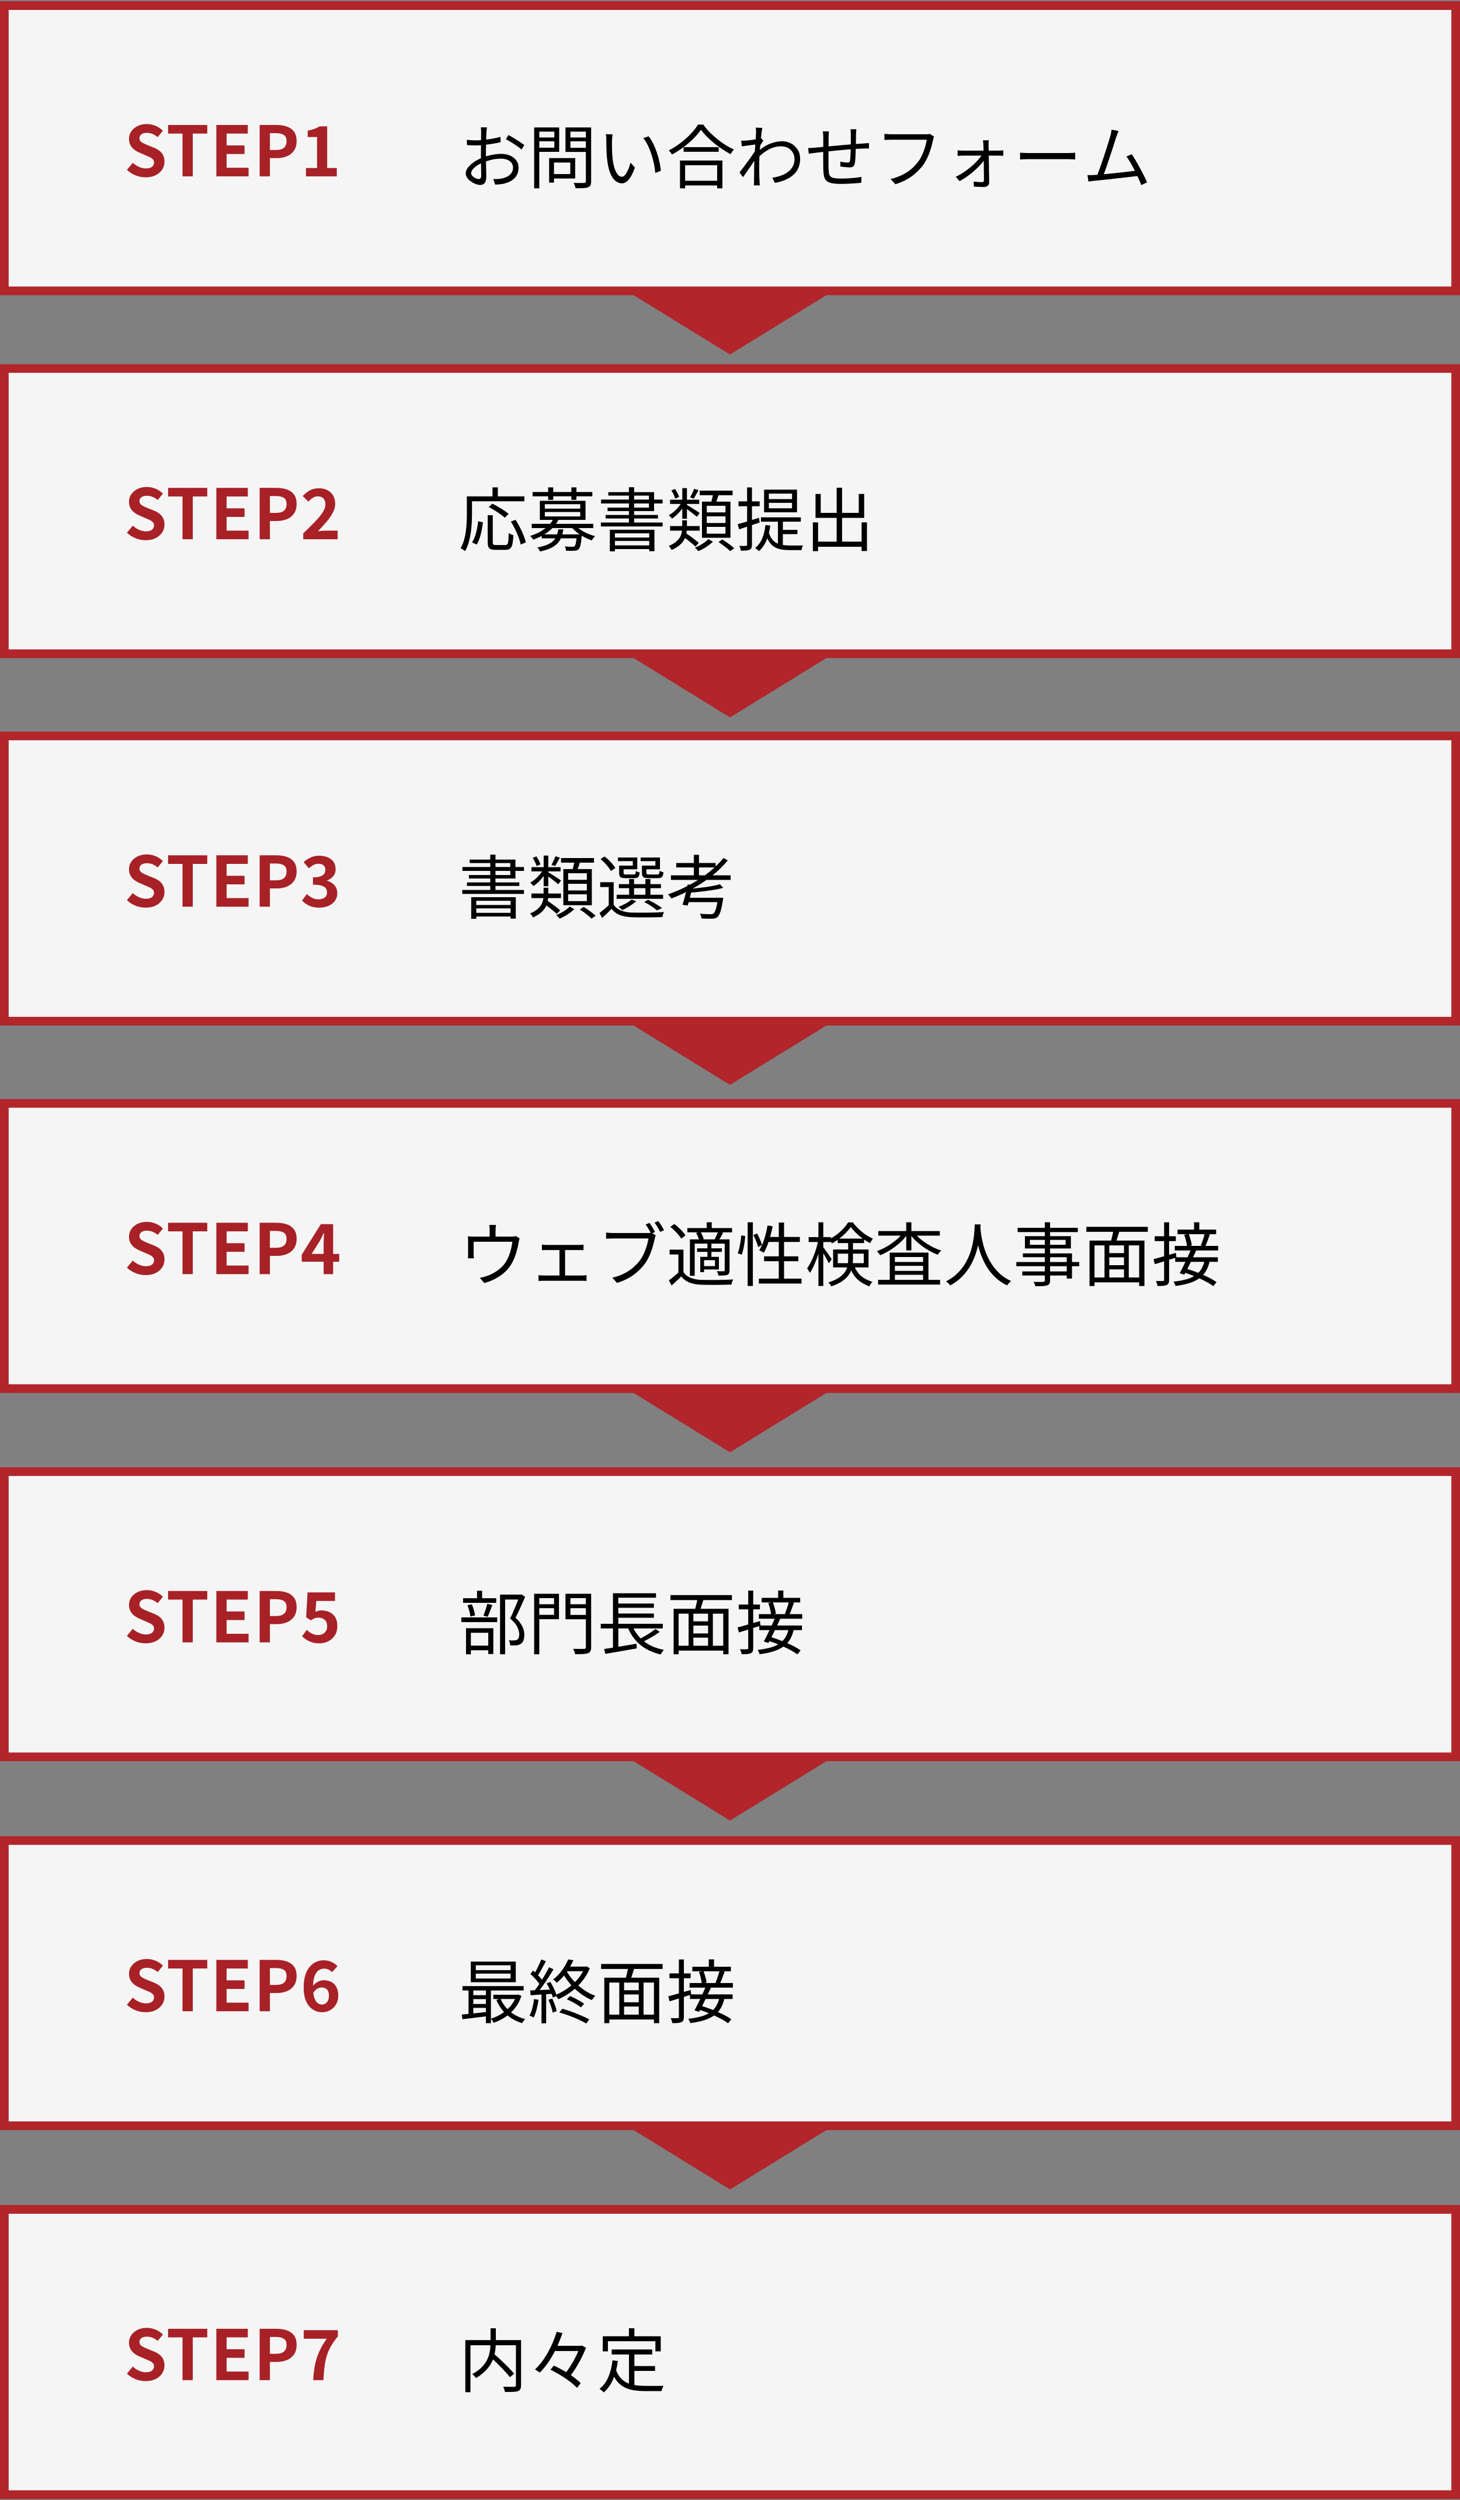 <?xml version="1.0" encoding="utf-8"?>
<!-- Generator: Adobe Illustrator 27.0.0, SVG Export Plug-In . SVG Version: 6.00 Build 0)  -->
<svg version="1.1" id="レイヤー_1" xmlns="http://www.w3.org/2000/svg" xmlns:xlink="http://www.w3.org/1999/xlink" x="0px"
	 y="0px" width="337px" height="577px" viewBox="0 0 337 577" style="enable-background:new 0 0 337 577;" xml:space="preserve">
<rect x="0" y="0" width="337" height="577" fill="#808080" stroke="none"/>
<style type="text/css">
	.st0{fill:#F5F5F5;}
	.st1{fill:#B1252B;}
	.st2{fill:#A72126;}
</style>
<g>
	<g>
		<rect x="1" y="1.295" class="st0" width="335" height="65.824"/>
		<path class="st1" d="M337,68.119H0V0.294h337V68.119z M2,66.119h333V2.294H2V66.119z"/>
	</g>
	<g>
		<path d="M112.399,29.382c-0.021,0.097-0.038,0.206-0.048,0.328c-0.011,0.123-0.021,0.254-0.032,0.393
			c-0.011,0.139-0.021,0.267-0.032,0.384c-0.011,0.245-0.024,0.565-0.04,0.96
			c-0.016,0.395-0.029,0.829-0.04,1.304s-0.021,0.955-0.032,1.44
			c-0.011,0.485-0.016,0.936-0.016,1.352s0.002,0.872,0.008,1.368
			c0.005,0.496,0.016,0.987,0.032,1.472c0.016,0.486,0.026,0.934,0.032,1.345
			c0.005,0.41,0.008,0.738,0.008,0.983c0,0.491-0.059,0.88-0.176,1.168
			c-0.118,0.288-0.28,0.493-0.488,0.616s-0.456,0.185-0.744,0.185c-0.309,0-0.656-0.072-1.04-0.217
			c-0.384-0.144-0.75-0.338-1.096-0.584c-0.347-0.245-0.632-0.527-0.856-0.848
			s-0.336-0.656-0.336-1.008c0-0.48,0.184-0.949,0.552-1.408s0.848-0.885,1.44-1.28
			c0.592-0.395,1.219-0.714,1.88-0.96c0.726-0.288,1.467-0.504,2.224-0.647
			c0.757-0.145,1.451-0.216,2.08-0.216c0.778,0,1.469,0.133,2.072,0.399
			c0.602,0.267,1.077,0.638,1.424,1.112s0.52,1.032,0.52,1.672s-0.131,1.205-0.392,1.696
			c-0.262,0.49-0.646,0.901-1.152,1.231c-0.507,0.331-1.128,0.587-1.864,0.769
			c-0.352,0.074-0.701,0.125-1.048,0.151s-0.659,0.051-0.936,0.072l-0.448-1.296
			c0.298,0.011,0.61,0.011,0.936,0c0.326-0.011,0.638-0.048,0.936-0.112
			c0.469-0.085,0.91-0.231,1.32-0.439c0.41-0.208,0.741-0.482,0.992-0.824
			s0.376-0.752,0.376-1.232c0-0.458-0.123-0.842-0.368-1.151c-0.246-0.31-0.576-0.544-0.992-0.704
			s-0.88-0.24-1.392-0.24c-0.704,0-1.392,0.075-2.064,0.224c-0.672,0.149-1.354,0.363-2.048,0.641
			c-0.512,0.191-0.981,0.43-1.408,0.712s-0.765,0.578-1.016,0.888
			c-0.251,0.31-0.376,0.603-0.376,0.88c0,0.182,0.061,0.355,0.184,0.521s0.275,0.312,0.456,0.439
			s0.374,0.227,0.576,0.296c0.203,0.07,0.378,0.104,0.528,0.104c0.181,0,0.323-0.064,0.424-0.192
			c0.101-0.128,0.152-0.325,0.152-0.592c0-0.31-0.005-0.738-0.016-1.288
			c-0.011-0.549-0.021-1.146-0.032-1.792c-0.011-0.646-0.016-1.261-0.016-1.848
			c0-0.459,0.002-0.949,0.008-1.473c0.005-0.522,0.011-1.028,0.016-1.52
			c0.005-0.49,0.01-0.923,0.016-1.296c0.005-0.373,0.008-0.64,0.008-0.8
			c0-0.106-0.002-0.232-0.008-0.376c-0.006-0.145-0.014-0.285-0.024-0.425
			c-0.011-0.138-0.027-0.25-0.048-0.336H112.399z M107.759,32.263c0.437,0.053,0.813,0.088,1.128,0.104
			c0.314,0.016,0.621,0.024,0.92,0.024c0.395,0,0.837-0.021,1.328-0.064
			c0.491-0.042,0.997-0.099,1.52-0.168c0.522-0.069,1.032-0.154,1.528-0.256
			s0.941-0.211,1.336-0.328l0.032,1.248c-0.416,0.096-0.88,0.189-1.392,0.28
			c-0.512,0.091-1.032,0.168-1.56,0.231c-0.528,0.064-1.032,0.118-1.512,0.16
			c-0.48,0.043-0.896,0.064-1.248,0.064c-0.459,0-0.846-0.006-1.16-0.017
			c-0.315-0.01-0.611-0.031-0.888-0.063L107.759,32.263z M117.359,31.159
			c0.384,0.203,0.811,0.445,1.28,0.729c0.469,0.282,0.92,0.567,1.352,0.855
			s0.776,0.539,1.032,0.752l-0.656,1.024c-0.192-0.192-0.438-0.397-0.736-0.616
			c-0.299-0.219-0.619-0.438-0.96-0.656c-0.342-0.219-0.678-0.427-1.008-0.624
			s-0.624-0.365-0.88-0.504L117.359,31.159z"/>
		<path d="M123.295,29.415h1.184V43.462h-1.184V29.415z M123.855,31.735h4.448v0.88h-4.448V31.735z
			 M123.951,29.415h5.12v5.632h-5.12v-0.96h4v-3.712h-4V29.415z M126.751,36.487h1.12v5.664h-1.12
			V36.487z M127.279,36.487h5.488v4.704h-5.488V40.166h4.352v-2.655h-4.352V36.487z M135.871,29.415v0.96
			h-4.208v3.729h4.208v0.96h-5.344v-5.648H135.871z M131.231,31.735h4.544v0.88h-4.544V31.735z
			 M135.231,29.415h1.216v12.416c0,0.405-0.054,0.712-0.16,0.92s-0.293,0.365-0.56,0.473
			c-0.267,0.106-0.637,0.17-1.112,0.191s-1.064,0.032-1.768,0.032
			c-0.011-0.117-0.04-0.251-0.088-0.4s-0.102-0.299-0.16-0.447
			c-0.059-0.149-0.12-0.278-0.184-0.385c0.363,0.011,0.707,0.017,1.032,0.017c0.325,0,0.613,0,0.864,0
			s0.424,0,0.52,0c0.149-0.011,0.253-0.046,0.312-0.104s0.088-0.157,0.088-0.296V29.415z"/>
		<path d="M141.391,30.999c-0.021,0.128-0.04,0.288-0.056,0.48c-0.016,0.191-0.032,0.384-0.048,0.576
			c-0.016,0.191-0.024,0.357-0.024,0.495c-0.011,0.331-0.014,0.707-0.008,1.129
			c0.005,0.421,0.016,0.858,0.032,1.312c0.016,0.453,0.045,0.904,0.088,1.352
			c0.085,0.886,0.229,1.662,0.432,2.328c0.203,0.667,0.451,1.188,0.744,1.561s0.626,0.56,1,0.56
			c0.203,0,0.4-0.093,0.592-0.279c0.192-0.187,0.376-0.438,0.552-0.753
			c0.176-0.314,0.336-0.666,0.48-1.056c0.144-0.389,0.264-0.781,0.36-1.176l1.008,1.136
			c-0.32,0.907-0.643,1.624-0.968,2.152c-0.326,0.527-0.656,0.909-0.992,1.144
			c-0.336,0.234-0.685,0.353-1.048,0.353c-0.501,0-0.987-0.185-1.456-0.553
			c-0.469-0.367-0.875-0.965-1.216-1.792c-0.341-0.826-0.587-1.928-0.736-3.304
			c-0.054-0.469-0.094-0.976-0.12-1.52c-0.027-0.544-0.043-1.062-0.048-1.553
			c-0.006-0.49-0.008-0.89-0.008-1.199c0-0.182-0.005-0.416-0.016-0.704s-0.042-0.528-0.096-0.721
			L141.391,30.999z M149.727,31.447c0.288,0.362,0.562,0.787,0.824,1.271
			c0.261,0.486,0.501,1.003,0.72,1.553c0.218,0.549,0.416,1.117,0.592,1.704
			c0.176,0.586,0.32,1.17,0.432,1.752c0.112,0.581,0.194,1.139,0.248,1.672l-1.28,0.527
			c-0.064-0.725-0.176-1.464-0.336-2.216s-0.357-1.482-0.592-2.191
			c-0.235-0.71-0.507-1.379-0.816-2.008c-0.309-0.63-0.656-1.174-1.04-1.633L149.727,31.447z"/>
		<path d="M161.791,29.943c-0.438,0.65-1.005,1.322-1.704,2.016c-0.699,0.693-1.472,1.36-2.32,2
			c-0.848,0.641-1.73,1.206-2.648,1.696c-0.053-0.085-0.123-0.187-0.208-0.304
			s-0.176-0.234-0.272-0.353c-0.096-0.117-0.187-0.213-0.272-0.288
			c0.938-0.479,1.843-1.05,2.712-1.712c0.87-0.661,1.653-1.359,2.352-2.096s1.256-1.45,1.672-2.145
			h1.232c0.426,0.598,0.914,1.179,1.464,1.744c0.549,0.565,1.136,1.099,1.76,1.601
			c0.624,0.501,1.264,0.957,1.92,1.368c0.656,0.41,1.299,0.754,1.929,1.031
			c-0.139,0.149-0.278,0.32-0.416,0.513c-0.139,0.191-0.267,0.378-0.384,0.56
			c-0.63-0.341-1.264-0.726-1.904-1.152c-0.64-0.426-1.264-0.888-1.872-1.384
			c-0.608-0.496-1.173-1.008-1.696-1.536C162.612,30.975,162.165,30.455,161.791,29.943z M156.959,37.046
			h9.792v6.416h-1.216v-5.328h-7.392v5.328h-1.184V37.046z M157.503,41.718h8.576v1.072h-8.576V41.718z
			 M157.791,33.959h8.08v1.072h-8.08V33.959z"/>
		<path d="M174.671,33.303c-0.128,0.021-0.322,0.048-0.584,0.079c-0.262,0.032-0.56,0.072-0.896,0.12
			s-0.675,0.094-1.017,0.137c-0.341,0.042-0.661,0.091-0.96,0.144l-0.128-1.328
			c0.171,0.011,0.339,0.014,0.504,0.008c0.165-0.005,0.344-0.013,0.536-0.023
			c0.224-0.011,0.499-0.035,0.824-0.072s0.664-0.08,1.016-0.128c0.353-0.048,0.686-0.102,1-0.16
			s0.562-0.12,0.744-0.184l0.48,0.56c-0.097,0.128-0.203,0.286-0.32,0.472
			c-0.117,0.188-0.234,0.377-0.353,0.568c-0.117,0.192-0.219,0.363-0.304,0.512l-0.496,2.177
			c-0.182,0.288-0.405,0.629-0.672,1.023s-0.547,0.809-0.84,1.24
			c-0.294,0.432-0.59,0.858-0.888,1.28c-0.299,0.421-0.571,0.808-0.816,1.16l-0.8-1.104
			c0.191-0.245,0.427-0.549,0.704-0.912c0.277-0.362,0.567-0.749,0.872-1.16
			c0.304-0.41,0.6-0.818,0.888-1.224s0.547-0.778,0.776-1.12
			c0.229-0.341,0.402-0.613,0.52-0.816l0.064-0.815L174.671,33.303z M174.511,30.647
			c0-0.182-0.003-0.373-0.008-0.576c-0.006-0.202-0.024-0.405-0.056-0.608l1.504,0.049
			c-0.043,0.213-0.094,0.546-0.152,1c-0.059,0.453-0.12,0.989-0.184,1.607
			c-0.064,0.619-0.126,1.27-0.185,1.952s-0.104,1.357-0.136,2.024
			c-0.032,0.666-0.048,1.282-0.048,1.848c0,0.479,0,0.926,0,1.336c0,0.411,0.005,0.816,0.016,1.216
			c0.011,0.4,0.026,0.835,0.048,1.304c0.011,0.139,0.021,0.299,0.032,0.48
			s0.026,0.347,0.048,0.496h-1.392c0.021-0.106,0.034-0.259,0.04-0.456
			c0.005-0.197,0.008-0.36,0.008-0.488c0.011-0.512,0.017-0.965,0.017-1.359
			s0.002-0.803,0.008-1.225c0.005-0.421,0.013-0.925,0.023-1.512c0-0.234,0.011-0.558,0.032-0.968
			c0.021-0.411,0.048-0.864,0.08-1.36s0.064-1,0.096-1.512c0.032-0.513,0.064-0.995,0.097-1.448
			c0.031-0.453,0.058-0.84,0.079-1.16S174.511,30.753,174.511,30.647z M178.272,41.015
			c0.682-0.097,1.33-0.251,1.943-0.465c0.613-0.213,1.16-0.495,1.641-0.848
			c0.479-0.352,0.858-0.784,1.136-1.296s0.41-1.109,0.399-1.792c0-0.31-0.062-0.629-0.184-0.96
			c-0.123-0.33-0.31-0.64-0.56-0.928c-0.251-0.288-0.574-0.521-0.969-0.696
			s-0.854-0.264-1.376-0.264c-1.023,0-1.994,0.253-2.912,0.76c-0.917,0.507-1.765,1.165-2.544,1.976
			v-1.407c0.971-0.918,1.944-1.562,2.92-1.937c0.977-0.373,1.886-0.56,2.729-0.56
			c0.736,0,1.421,0.162,2.056,0.487c0.635,0.326,1.149,0.792,1.544,1.4s0.592,1.328,0.592,2.16
			c0,0.8-0.139,1.512-0.415,2.136c-0.278,0.624-0.675,1.16-1.192,1.608
			c-0.518,0.447-1.131,0.823-1.84,1.128c-0.71,0.304-1.502,0.536-2.376,0.695L178.272,41.015z"/>
		<path d="M186.543,34.166c0.256,0,0.525-0.011,0.808-0.032c0.283-0.021,0.568-0.042,0.856-0.063
			c0.352-0.032,0.854-0.08,1.504-0.145c0.65-0.063,1.39-0.133,2.216-0.208
			c0.827-0.074,1.683-0.151,2.568-0.231c0.885-0.08,1.746-0.154,2.584-0.224
			c0.837-0.069,1.586-0.12,2.248-0.152c0.202-0.021,0.413-0.037,0.632-0.048
			s0.424-0.021,0.616-0.032v1.248c-0.086-0.011-0.2-0.014-0.344-0.008
			c-0.145,0.005-0.299,0.008-0.465,0.008c-0.165,0-0.317,0-0.456,0
			c-0.427,0.011-0.943,0.035-1.552,0.072c-0.607,0.037-1.267,0.085-1.976,0.144
			c-0.71,0.059-1.433,0.123-2.168,0.192c-0.736,0.069-1.445,0.142-2.128,0.216
			s-1.299,0.142-1.849,0.2c-0.549,0.059-0.994,0.109-1.336,0.151
			c-0.16,0.021-0.339,0.046-0.536,0.072s-0.392,0.054-0.584,0.08
			c-0.191,0.026-0.357,0.051-0.496,0.072L186.543,34.166z M191.328,30.327
			c-0.021,0.192-0.038,0.395-0.048,0.608c-0.011,0.213-0.017,0.442-0.017,0.688
			c0,0.342-0.003,0.776-0.008,1.304c-0.006,0.528-0.011,1.089-0.016,1.681
			c-0.006,0.592-0.008,1.171-0.008,1.735c0,0.566,0,1.072,0,1.521s0.005,0.784,0.016,1.008
			c0.021,0.427,0.051,0.79,0.088,1.088c0.037,0.299,0.142,0.539,0.312,0.721
			c0.17,0.181,0.447,0.314,0.831,0.399c0.385,0.086,0.923,0.128,1.616,0.128
			c0.576,0,1.163-0.019,1.761-0.056c0.597-0.037,1.159-0.085,1.688-0.145
			c0.528-0.058,0.963-0.119,1.304-0.184l-0.048,1.36c-0.352,0.031-0.789,0.069-1.312,0.111
			c-0.523,0.043-1.072,0.077-1.648,0.104c-0.576,0.026-1.136,0.04-1.68,0.04
			c-0.928,0-1.664-0.059-2.208-0.176c-0.544-0.118-0.949-0.307-1.216-0.568
			c-0.268-0.262-0.446-0.61-0.536-1.048c-0.091-0.438-0.146-0.971-0.168-1.601
			c0-0.224-0.003-0.541-0.008-0.951c-0.006-0.411-0.009-0.875-0.009-1.393s0-1.042,0-1.576
			c0-0.533,0.003-1.04,0.009-1.52c0.005-0.48,0.008-0.891,0.008-1.232c0-0.341,0-0.57,0-0.688
			c0-0.245-0.008-0.473-0.024-0.681c-0.016-0.208-0.04-0.435-0.072-0.68H191.328z M197.664,29.831
			c-0.011,0.086-0.021,0.197-0.032,0.336s-0.019,0.28-0.023,0.424
			c-0.006,0.145-0.014,0.275-0.024,0.393c0,0.331-0.003,0.672-0.008,1.023
			c-0.006,0.353-0.011,0.691-0.017,1.017c-0.005,0.325-0.013,0.627-0.023,0.903
			c-0.011,0.406-0.024,0.852-0.04,1.337c-0.017,0.485-0.038,0.946-0.064,1.384
			s-0.071,0.795-0.136,1.071c-0.074,0.353-0.205,0.593-0.392,0.721
			c-0.188,0.128-0.467,0.191-0.84,0.191c-0.192,0-0.427-0.013-0.704-0.04
			c-0.278-0.026-0.544-0.056-0.801-0.088c-0.256-0.031-0.458-0.063-0.607-0.096l0.032-1.104
			c0.276,0.063,0.567,0.114,0.872,0.151c0.304,0.038,0.546,0.057,0.728,0.057
			c0.202,0,0.35-0.027,0.44-0.08c0.09-0.054,0.146-0.171,0.168-0.353
			c0.042-0.213,0.074-0.493,0.096-0.84s0.04-0.726,0.056-1.136c0.017-0.411,0.029-0.803,0.04-1.177
			c0-0.298,0-0.615,0-0.951s0-0.672,0-1.009c0-0.336,0-0.647,0-0.936c0-0.117-0.003-0.251-0.008-0.4
			c-0.006-0.148-0.014-0.296-0.024-0.439c-0.011-0.145-0.026-0.265-0.048-0.36H197.664z"/>
		<path d="M215.599,31.527c-0.053,0.117-0.099,0.24-0.136,0.368s-0.072,0.271-0.104,0.432
			c-0.086,0.427-0.198,0.894-0.336,1.4c-0.14,0.507-0.308,1.029-0.505,1.567
			c-0.197,0.539-0.427,1.062-0.688,1.568c-0.262,0.507-0.547,0.963-0.856,1.368
			c-0.49,0.618-1.034,1.197-1.632,1.735c-0.598,0.539-1.279,1.021-2.048,1.448
			c-0.768,0.427-1.643,0.795-2.624,1.104l-1.088-1.2c1.045-0.267,1.949-0.589,2.712-0.968
			s1.432-0.813,2.008-1.305c0.576-0.49,1.083-1.019,1.521-1.584c0.384-0.479,0.717-1.029,1-1.647
			c0.282-0.619,0.517-1.24,0.704-1.864c0.187-0.624,0.317-1.192,0.392-1.704c-0.149,0-0.432,0-0.848,0
			s-0.907,0-1.473,0s-1.154,0-1.768,0c-0.613,0-1.203,0-1.768,0c-0.566,0-1.057,0-1.473,0s-0.698,0-0.848,0
			c-0.32,0-0.613,0.006-0.88,0.017s-0.507,0.021-0.721,0.031v-1.407
			c0.149,0.011,0.314,0.026,0.496,0.048s0.368,0.034,0.561,0.04
			c0.191,0.005,0.373,0.008,0.544,0.008c0.128,0,0.357,0,0.688,0c0.331,0,0.723,0,1.177,0
			c0.453,0,0.938,0,1.456,0c0.517,0,1.028,0,1.535,0s0.981,0,1.425,0c0.442,0,0.818,0,1.128,0
			c0.309,0,0.517,0,0.624,0c0.117,0,0.25-0.003,0.399-0.008c0.149-0.006,0.299-0.029,0.448-0.072
			L215.599,31.527z"/>
		<path d="M220.608,40.807c0.64-0.31,1.276-0.678,1.911-1.104s1.229-0.88,1.784-1.36
			c0.555-0.479,1.043-0.96,1.464-1.439c0.422-0.48,0.75-0.928,0.984-1.344h0.64l0.032,0.976
			c-0.213,0.384-0.525,0.813-0.936,1.288c-0.411,0.475-0.889,0.955-1.433,1.44
			s-1.12,0.949-1.728,1.392c-0.608,0.442-1.216,0.824-1.824,1.144L220.608,40.807z M221.04,34.695
			c0.182,0.021,0.376,0.037,0.584,0.048c0.208,0.011,0.408,0.016,0.6,0.016c0.097,0,0.307,0,0.633,0
			c0.325,0,0.722,0,1.191,0s0.974,0,1.512,0c0.539,0,1.08,0,1.624,0s1.049,0,1.513,0s0.858,0,1.184,0
			s0.536,0,0.632,0c0.16,0,0.35-0.008,0.568-0.023c0.219-0.017,0.387-0.029,0.504-0.04v1.264
			c-0.139-0.01-0.307-0.021-0.504-0.032c-0.197-0.01-0.376-0.016-0.536-0.016
			c-0.086,0-0.288,0-0.608,0c-0.319,0-0.717,0-1.191,0s-0.984,0-1.528,0s-1.091,0-1.64,0
			c-0.55,0-1.062,0-1.536,0s-0.872,0-1.192,0c-0.319,0-0.518,0-0.592,0c-0.214,0-0.421,0.006-0.624,0.016
			c-0.202,0.011-0.399,0.027-0.592,0.049V34.695z M228.24,32.375
			c-0.021,0.171-0.038,0.35-0.048,0.536c-0.011,0.187-0.017,0.371-0.017,0.552
			c0.011,0.235,0.019,0.555,0.024,0.96c0.005,0.406,0.013,0.867,0.023,1.385
			s0.021,1.059,0.032,1.624s0.019,1.128,0.024,1.688c0.005,0.561,0.013,1.094,0.023,1.6
			c0.011,0.507,0.017,0.952,0.017,1.337c0.01,0.341-0.099,0.61-0.328,0.808s-0.521,0.296-0.872,0.296
			c-0.203,0-0.448-0.006-0.736-0.016c-0.288-0.011-0.57-0.024-0.848-0.04
			c-0.277-0.017-0.522-0.029-0.736-0.04l-0.063-1.168c0.319,0.042,0.666,0.077,1.04,0.104
			c0.373,0.027,0.677,0.04,0.911,0.04c0.149,0,0.259-0.042,0.328-0.128
			c0.069-0.085,0.104-0.197,0.104-0.336c0-0.32-0.003-0.706-0.008-1.16
			c-0.006-0.453-0.011-0.943-0.017-1.472c-0.005-0.528-0.014-1.064-0.023-1.608
			c-0.011-0.544-0.019-1.066-0.024-1.567c-0.006-0.502-0.014-0.952-0.023-1.353
			c-0.011-0.399-0.021-0.717-0.032-0.952c0-0.148-0.011-0.322-0.032-0.52s-0.048-0.387-0.08-0.568
			H228.24z"/>
		<path d="M235.456,35.239c0.16,0.011,0.357,0.024,0.592,0.04s0.493,0.026,0.776,0.032
			c0.282,0.005,0.567,0.008,0.855,0.008c0.171,0,0.435,0,0.792,0s0.776,0,1.256,0
			c0.48,0,0.989,0,1.528,0s1.077,0,1.616,0c0.538,0,1.051,0,1.536,0s0.903,0,1.256,0
			c0.352,0,0.613,0,0.784,0c0.405,0,0.752-0.011,1.04-0.032s0.517-0.037,0.688-0.048v1.568
			c-0.16-0.011-0.397-0.027-0.712-0.049c-0.314-0.021-0.647-0.031-1-0.031c-0.171,0-0.438,0-0.8,0
			c-0.363,0-0.781,0-1.256,0s-0.984,0-1.528,0s-1.085,0-1.624,0s-1.045,0-1.52,0c-0.476,0-0.894,0-1.257,0
			c-0.362,0-0.629,0-0.8,0c-0.438,0-0.854,0.008-1.248,0.023c-0.395,0.017-0.72,0.035-0.976,0.057
			V35.239z"/>
		<path d="M252.496,40.391c0.384-0.021,0.851-0.057,1.399-0.104c0.55-0.048,1.145-0.102,1.784-0.16
			c0.641-0.059,1.294-0.125,1.96-0.2c0.667-0.074,1.314-0.146,1.944-0.216
			c0.629-0.069,1.205-0.139,1.728-0.208c0.523-0.069,0.955-0.125,1.297-0.168l0.352,1.232
			c-0.362,0.054-0.821,0.112-1.376,0.176c-0.555,0.064-1.154,0.131-1.8,0.2s-1.312,0.144-2,0.224
			c-0.688,0.08-1.357,0.158-2.008,0.232c-0.651,0.074-1.254,0.139-1.809,0.191
			c-0.555,0.054-1.019,0.097-1.392,0.128c-0.203,0.022-0.416,0.049-0.641,0.08
			c-0.224,0.032-0.453,0.064-0.688,0.097l-0.24-1.488c0.245,0.011,0.499,0.014,0.76,0.008
			C252.029,40.41,252.272,40.402,252.496,40.391z M258.175,30.231
			c-0.074,0.202-0.157,0.416-0.248,0.64c-0.091,0.225-0.189,0.507-0.296,0.848
			c-0.096,0.268-0.219,0.641-0.368,1.12c-0.149,0.48-0.317,1.011-0.504,1.593
			c-0.187,0.581-0.384,1.181-0.592,1.8c-0.208,0.618-0.413,1.222-0.616,1.808
			c-0.202,0.587-0.387,1.112-0.552,1.576s-0.307,0.835-0.424,1.112l-1.456,0.048
			c0.139-0.32,0.299-0.726,0.479-1.216c0.182-0.491,0.379-1.04,0.593-1.648
			c0.213-0.607,0.424-1.229,0.632-1.864c0.208-0.634,0.408-1.25,0.6-1.848
			c0.192-0.598,0.36-1.136,0.504-1.616c0.145-0.479,0.259-0.858,0.345-1.136
			c0.096-0.373,0.165-0.669,0.207-0.888c0.043-0.219,0.075-0.435,0.097-0.648L258.175,30.231z
			 M261.215,35.59c0.288,0.416,0.601,0.907,0.937,1.473s0.672,1.16,1.008,1.784
			s0.646,1.219,0.928,1.783c0.282,0.565,0.51,1.057,0.68,1.473l-1.344,0.607
			c-0.16-0.438-0.373-0.952-0.64-1.544s-0.558-1.202-0.872-1.832
			c-0.314-0.629-0.638-1.227-0.968-1.792c-0.331-0.565-0.641-1.034-0.929-1.408L261.215,35.59z"/>
	</g>
	<g>
		<path class="st2" d="M33.614,40.922c-0.79,0-1.563-0.149-2.32-0.448s-1.424-0.726-2-1.28l1.36-1.632
			c0.416,0.395,0.893,0.712,1.432,0.952s1.064,0.359,1.576,0.359c0.619,0,1.088-0.122,1.408-0.367
			c0.32-0.245,0.48-0.576,0.48-0.992c0-0.299-0.078-0.536-0.232-0.712s-0.365-0.334-0.632-0.473
			c-0.267-0.138-0.576-0.276-0.928-0.416l-1.568-0.688c-0.395-0.16-0.776-0.376-1.144-0.648
			c-0.368-0.271-0.672-0.615-0.912-1.031c-0.24-0.416-0.36-0.912-0.36-1.488
			c0-0.65,0.176-1.232,0.528-1.744s0.837-0.92,1.456-1.224c0.618-0.305,1.322-0.456,2.112-0.456
			c0.704,0,1.381,0.133,2.032,0.399c0.651,0.267,1.216,0.646,1.696,1.137l-1.2,1.472
			c-0.374-0.31-0.763-0.55-1.168-0.72c-0.405-0.171-0.859-0.257-1.36-0.257
			c-0.512,0-0.92,0.11-1.224,0.328c-0.304,0.219-0.456,0.525-0.456,0.92
			c0,0.278,0.085,0.507,0.256,0.688c0.17,0.182,0.394,0.339,0.672,0.472
			c0.277,0.134,0.581,0.27,0.912,0.408l1.552,0.624c0.48,0.192,0.898,0.432,1.256,0.72
			s0.635,0.635,0.832,1.04c0.197,0.406,0.296,0.896,0.296,1.473c0,0.64-0.174,1.231-0.52,1.775
			c-0.347,0.544-0.843,0.981-1.488,1.312C35.312,40.756,34.531,40.922,33.614,40.922z"/>
		<path class="st2" d="M42.126,40.698v-9.872h-3.328v-1.983h9.04v1.983h-3.344v9.872H42.126z"/>
		<path class="st2" d="M49.934,40.698V28.842h7.264v1.983h-4.896v2.736h4.144v1.984h-4.144v3.168h5.072v1.983
			H49.934z"/>
		<path class="st2" d="M59.934,40.698V28.842h3.888c0.874,0,1.661,0.117,2.36,0.352
			c0.698,0.235,1.253,0.622,1.664,1.16c0.41,0.539,0.616,1.277,0.616,2.216
			c0,0.896-0.206,1.635-0.616,2.216c-0.411,0.582-0.96,1.011-1.648,1.288s-1.459,0.416-2.312,0.416
			h-1.584v4.208H59.934z M62.302,34.618h1.424c0.811,0,1.416-0.17,1.816-0.512
			c0.4-0.341,0.6-0.854,0.6-1.536s-0.211-1.16-0.632-1.432c-0.422-0.272-1.043-0.408-1.864-0.408
			h-1.344V34.618z"/>
		<path class="st2" d="M70.622,40.698v-1.92h2.56v-7.151h-2.16v-1.473
			c0.597-0.117,1.112-0.256,1.544-0.416c0.432-0.16,0.834-0.352,1.208-0.576h1.744v9.616h2.224
			v1.92H70.622z"/>
	</g>
	<polygon class="st1" points="168.5,81.817 168.5,81.817 143.5,66.425 193.5,66.425 	"/>
	<g>
		<rect x="1" y="85.041" class="st0" width="335" height="65.824"/>
		<path class="st1" d="M337,151.865H0V84.041h337V151.865z M2,149.865h333V86.041H2V149.865z"/>
	</g>
	<g>
		<path d="M107.759,114.553h1.184v4.145c0,0.607-0.019,1.277-0.056,2.008
			c-0.038,0.73-0.112,1.478-0.224,2.24c-0.112,0.763-0.272,1.509-0.48,2.239
			s-0.482,1.4-0.824,2.008c-0.064-0.063-0.163-0.141-0.296-0.231
			c-0.134-0.091-0.264-0.176-0.392-0.256s-0.246-0.142-0.352-0.185
			c0.331-0.575,0.592-1.197,0.784-1.863c0.192-0.667,0.334-1.35,0.424-2.049
			c0.09-0.698,0.152-1.384,0.184-2.056c0.032-0.672,0.048-1.29,0.048-1.855V114.553z
			 M108.335,114.553h12.704v1.136h-12.704V114.553z M110.383,120.282l1.088,0.256
			c-0.064,0.576-0.157,1.179-0.28,1.808c-0.123,0.63-0.28,1.235-0.472,1.816
			s-0.421,1.085-0.688,1.512l-1.072-0.496c0.266-0.416,0.496-0.896,0.688-1.439
			c0.192-0.545,0.346-1.115,0.464-1.713C110.229,121.428,110.319,120.847,110.383,120.282z
			 M112.575,118.906h1.168v6.224c0,0.277,0.048,0.456,0.144,0.536s0.298,0.12,0.608,0.12
			c0.075,0,0.208,0,0.4,0c0.192,0,0.4,0,0.624,0c0.224,0,0.437,0,0.64,0c0.203,0,0.352,0,0.448,0
			c0.224,0,0.389-0.066,0.496-0.2c0.107-0.134,0.182-0.4,0.224-0.8
			c0.042-0.4,0.075-0.989,0.096-1.769c0.096,0.064,0.208,0.131,0.336,0.2s0.258,0.128,0.392,0.176
			c0.133,0.048,0.253,0.088,0.36,0.12c-0.054,0.886-0.133,1.571-0.24,2.056
			c-0.107,0.485-0.283,0.827-0.528,1.024c-0.246,0.197-0.592,0.296-1.04,0.296c-0.075,0-0.224,0-0.448,0
			c-0.224,0-0.467,0-0.728,0c-0.262,0-0.504,0-0.728,0s-0.374,0-0.448,0c-0.469,0-0.832-0.054-1.088-0.16
			s-0.435-0.288-0.536-0.544c-0.101-0.256-0.152-0.607-0.152-1.056V118.906z M112.815,117.017
			l0.816-0.784c0.426,0.203,0.877,0.443,1.352,0.721c0.474,0.277,0.925,0.558,1.352,0.84
			c0.426,0.282,0.778,0.552,1.056,0.808l-0.88,0.88c-0.256-0.245-0.589-0.514-1-0.808
			c-0.411-0.293-0.854-0.587-1.328-0.88S113.252,117.242,112.815,117.017z M113.679,112.473h1.232v2.736
			h-1.232V112.473z M117.919,120.377l1.072-0.432c0.352,0.544,0.69,1.13,1.016,1.76
			c0.325,0.629,0.608,1.245,0.848,1.848c0.24,0.603,0.408,1.145,0.504,1.624l-1.184,0.496
			c-0.075-0.48-0.227-1.026-0.456-1.64s-0.499-1.24-0.808-1.88
			C118.602,121.513,118.271,120.921,117.919,120.377z"/>
		<path d="M127.775,119.658l1.184,0.191c-0.47,0.96-1.184,1.843-2.144,2.648
			s-2.208,1.485-3.744,2.04c-0.043-0.086-0.107-0.185-0.192-0.296
			c-0.085-0.112-0.174-0.219-0.264-0.32c-0.091-0.102-0.179-0.179-0.264-0.232
			c0.981-0.309,1.832-0.68,2.552-1.111c0.72-0.433,1.317-0.898,1.792-1.4
			C127.17,120.676,127.53,120.169,127.775,119.658z M122.735,120.889h14.208v0.977h-14.208V120.889z
			 M122.943,113.545h13.776v0.992h-13.776V113.545z M128.863,122.169h1.168
			c-0.096,0.672-0.251,1.28-0.464,1.824c-0.214,0.544-0.52,1.023-0.92,1.439
			c-0.4,0.416-0.926,0.776-1.576,1.08c-0.651,0.304-1.461,0.558-2.432,0.76
			c-0.053-0.149-0.142-0.317-0.264-0.504s-0.237-0.328-0.344-0.424
			c0.906-0.171,1.653-0.379,2.24-0.624c0.586-0.245,1.056-0.538,1.408-0.88
			c0.352-0.341,0.616-0.733,0.792-1.176C128.647,123.223,128.778,122.724,128.863,122.169z
			 M124.607,115.578h10.544v4.399h-10.544V115.578z M125.039,123.322h8.528v0.911h-8.528V123.322z
			 M125.759,116.362v1.023h8.176v-1.023H125.759z M125.759,118.154v1.023h8.176v-1.023H125.759z
			 M126.527,112.473h1.168v2.88h-1.168V112.473z M133.151,123.322h1.152
			c-0.011,0.224-0.021,0.378-0.032,0.464c-0.086,0.917-0.182,1.598-0.288,2.04
			c-0.107,0.442-0.251,0.754-0.432,0.936c-0.128,0.117-0.27,0.2-0.424,0.248
			c-0.155,0.048-0.339,0.077-0.552,0.088c-0.192,0.011-0.461,0.017-0.808,0.017
			s-0.717-0.006-1.112-0.017c-0.011-0.16-0.043-0.333-0.096-0.52
			c-0.053-0.188-0.123-0.345-0.208-0.473c0.384,0.032,0.739,0.054,1.064,0.064
			c0.326,0.011,0.558,0.016,0.696,0.016c0.245,0,0.416-0.042,0.512-0.128
			c0.118-0.106,0.216-0.354,0.296-0.744c0.08-0.389,0.157-1.005,0.232-1.848V123.322z
			 M132.767,121.177c0.32,0.363,0.728,0.715,1.224,1.056c0.496,0.342,1.037,0.641,1.624,0.896
			c0.586,0.256,1.168,0.459,1.744,0.608c-0.085,0.074-0.176,0.17-0.272,0.287
			c-0.096,0.118-0.189,0.235-0.28,0.353s-0.163,0.229-0.216,0.336
			c-0.598-0.202-1.198-0.467-1.8-0.792s-1.157-0.69-1.664-1.096
			c-0.507-0.405-0.936-0.832-1.288-1.28L132.767,121.177z M131.887,112.473h1.168v2.88h-1.168
			V112.473z"/>
		<path d="M138.703,120.585h14.24v0.912h-14.24V120.585z M138.735,115.29h14.208v0.896h-14.208V115.29z
			 M139.791,118.841h12.08v0.816h-12.08V118.841z M140.415,113.578h10.56v4.368h-10.736v-0.801h9.552
			v-2.768h-9.376V113.578z M140.767,122.25h10.288v4.96h-1.2v-4.128h-7.92v4.16h-1.168V122.25z
			 M141.359,124.057h8.96v0.784h-8.96V124.057z M141.359,125.866h8.96v0.848h-8.96V125.866z
			 M145.167,112.441h1.2v8.704h-1.2V112.441z"/>
		<path d="M157.471,120.074h1.088v1.647c0,0.438-0.04,0.888-0.12,1.353
			c-0.08,0.464-0.238,0.925-0.472,1.384c-0.235,0.459-0.587,0.896-1.056,1.312
			s-1.099,0.8-1.888,1.152c-0.043-0.096-0.102-0.2-0.176-0.312
			c-0.075-0.111-0.155-0.224-0.24-0.336c-0.085-0.111-0.166-0.199-0.24-0.264
			c0.704-0.31,1.264-0.64,1.68-0.992c0.416-0.352,0.725-0.717,0.928-1.096s0.336-0.755,0.4-1.128
			c0.064-0.373,0.096-0.741,0.096-1.104V120.074z M157.407,115.849l0.8,0.305
			c-0.224,0.447-0.504,0.898-0.84,1.352s-0.699,0.869-1.088,1.248
			c-0.39,0.379-0.782,0.69-1.176,0.936c-0.075-0.117-0.184-0.256-0.328-0.416
			c-0.144-0.159-0.275-0.288-0.392-0.384c0.384-0.202,0.765-0.467,1.144-0.792
			c0.378-0.325,0.733-0.686,1.064-1.08C156.922,116.623,157.194,116.233,157.407,115.849z
			 M154.671,115.322h6.72v0.976h-6.72V115.322z M154.671,121.401h6.816v1.057h-6.816V121.401z
			 M154.959,113.177l0.848-0.336c0.203,0.288,0.395,0.605,0.576,0.952
			c0.181,0.347,0.304,0.647,0.368,0.904l-0.896,0.367c-0.064-0.266-0.182-0.575-0.352-0.928
			C155.333,113.786,155.151,113.465,154.959,113.177z M157.487,112.649h1.072v7.072h-1.072V112.649z
			 M157.519,123.721l0.752-0.72c0.33,0.224,0.688,0.475,1.072,0.752s0.749,0.552,1.096,0.824
			c0.346,0.271,0.632,0.515,0.856,0.728l-0.784,0.816c-0.213-0.214-0.491-0.462-0.832-0.744
			s-0.704-0.57-1.088-0.864C158.207,124.22,157.85,123.957,157.519,123.721z M158.495,116.49
			c0.149,0.074,0.365,0.199,0.648,0.376c0.283,0.176,0.584,0.365,0.904,0.567
			c0.32,0.203,0.613,0.393,0.88,0.568s0.459,0.307,0.576,0.392l-0.656,0.88
			c-0.139-0.138-0.339-0.312-0.6-0.52s-0.539-0.421-0.832-0.64s-0.579-0.427-0.856-0.624
			s-0.501-0.35-0.672-0.456L158.495,116.49z M160.207,112.809l1.024,0.32
			c-0.192,0.352-0.384,0.701-0.576,1.048s-0.374,0.648-0.544,0.904l-0.816-0.305
			c0.16-0.276,0.328-0.602,0.504-0.976C159.975,113.428,160.111,113.097,160.207,112.809z
			 M163.503,124.41l1.056,0.607c-0.277,0.267-0.603,0.539-0.976,0.816
			c-0.373,0.277-0.765,0.53-1.176,0.76s-0.813,0.43-1.208,0.6
			c-0.096-0.117-0.222-0.256-0.376-0.416c-0.155-0.159-0.296-0.287-0.424-0.384
			c0.395-0.16,0.789-0.35,1.184-0.567c0.395-0.219,0.763-0.453,1.104-0.704
			S163.3,124.633,163.503,124.41z M161.503,113.225h7.6v1.057h-7.6V113.225z M162.031,115.769h6.576
			v8.336h-6.576V115.769z M163.135,116.729v1.521h4.32V116.729H163.135z M163.135,119.162v1.536h4.32
			v-1.536H163.135z M163.135,121.593v1.568h4.32v-1.568H163.135z M164.655,113.721l1.312,0.176
			c-0.139,0.459-0.288,0.918-0.448,1.376c-0.16,0.459-0.309,0.859-0.448,1.2l-1.024-0.208
			c0.074-0.234,0.152-0.504,0.232-0.808s0.154-0.608,0.224-0.912
			C164.572,114.242,164.623,113.967,164.655,113.721z M165.839,125.097l0.88-0.607
			c0.309,0.191,0.637,0.407,0.984,0.647s0.677,0.482,0.992,0.729
			c0.314,0.245,0.573,0.469,0.776,0.672l-0.944,0.655c-0.182-0.191-0.424-0.413-0.728-0.663
			c-0.304-0.251-0.627-0.502-0.968-0.753C166.49,125.527,166.159,125.3,165.839,125.097z"/>
		<path d="M170.288,120.969c0.618-0.16,1.365-0.376,2.24-0.647c0.874-0.272,1.76-0.547,2.655-0.824
			l0.16,1.088c-0.821,0.277-1.647,0.552-2.479,0.824c-0.832,0.271-1.59,0.52-2.272,0.744
			L170.288,120.969z M170.463,115.706h4.88v1.12h-4.88V115.706z M172.448,112.49h1.12v13.199
			c0,0.331-0.04,0.584-0.12,0.761c-0.08,0.176-0.222,0.312-0.424,0.407
			c-0.192,0.097-0.448,0.16-0.769,0.192s-0.736,0.043-1.248,0.032
			c-0.011-0.139-0.051-0.317-0.12-0.536c-0.069-0.219-0.142-0.408-0.216-0.568
			c0.342,0.011,0.653,0.017,0.937,0.017c0.282,0,0.472-0.006,0.567-0.017
			c0.097,0,0.165-0.019,0.208-0.056s0.064-0.114,0.064-0.232V112.49z M176.687,121.162l1.104,0.128
			c-0.16,1.312-0.453,2.461-0.88,3.448c-0.427,0.986-1.003,1.805-1.729,2.455
			c-0.053-0.074-0.139-0.157-0.256-0.247c-0.117-0.091-0.231-0.182-0.344-0.272
			s-0.211-0.157-0.296-0.2c0.715-0.565,1.261-1.298,1.64-2.2
			C176.306,123.373,176.559,122.334,176.687,121.162z M175.648,119.385h9.199v1.008h-9.199V119.385z
			 M176.368,113.001h7.6v5.231h-7.6V113.001z M177.423,122.826c0.288,0.885,0.664,1.547,1.128,1.983
			c0.464,0.438,1.008,0.726,1.632,0.864s1.31,0.208,2.057,0.208c0.096,0,0.282,0,0.56,0
			s0.587,0,0.928,0c0.342,0,0.662,0,0.96,0c0.299,0,0.523-0.005,0.673-0.016
			c-0.054,0.085-0.107,0.191-0.16,0.319c-0.054,0.128-0.097,0.262-0.128,0.4
			c-0.032,0.139-0.059,0.261-0.08,0.368h-0.656h-2.144c-0.673,0-1.291-0.051-1.856-0.152
			s-1.077-0.285-1.536-0.552s-0.864-0.653-1.216-1.16s-0.65-1.165-0.896-1.976L177.423,122.826z
			 M177.471,113.914v1.264h5.345v-1.264H177.471z M177.471,116.041v1.264h5.345v-1.264H177.471z
			 M179.568,119.881h1.136v6.544l-1.136-0.464V119.881z M180.351,122.282h3.713v0.991h-3.713V122.282z"/>
		<path d="M187.631,120.553h1.2v6.64h-1.2V120.553z M188.223,125.001h11.296v1.184h-11.296V125.001z
			 M188.24,113.994h1.2v4.368h8.783v-4.368h1.248v5.52h-11.231V113.994z M193.12,112.553h1.248
			v13.136h-1.248V112.553z M198.879,120.553h1.232v6.608h-1.232V120.553z"/>
	</g>
	<g>
		<path class="st2" d="M33.614,124.668c-0.79,0-1.563-0.149-2.32-0.448c-0.757-0.298-1.424-0.725-2-1.279
			l1.36-1.633c0.416,0.396,0.893,0.713,1.432,0.952c0.539,0.24,1.064,0.36,1.576,0.36
			c0.619,0,1.088-0.122,1.408-0.368c0.32-0.245,0.48-0.576,0.48-0.992
			c0-0.298-0.078-0.536-0.232-0.712s-0.365-0.333-0.632-0.472s-0.576-0.277-0.928-0.416l-1.568-0.688
			c-0.395-0.159-0.776-0.376-1.144-0.647c-0.368-0.272-0.672-0.616-0.912-1.032
			c-0.24-0.416-0.36-0.912-0.36-1.488c0-0.65,0.176-1.231,0.528-1.743
			c0.352-0.513,0.837-0.921,1.456-1.225c0.618-0.304,1.322-0.456,2.112-0.456
			c0.704,0,1.381,0.134,2.032,0.4c0.651,0.267,1.216,0.646,1.696,1.136l-1.2,1.472
			c-0.374-0.309-0.763-0.549-1.168-0.72c-0.405-0.17-0.859-0.256-1.36-0.256
			c-0.512,0-0.92,0.109-1.224,0.328c-0.304,0.219-0.456,0.525-0.456,0.92
			c0,0.277,0.085,0.507,0.256,0.688c0.17,0.182,0.394,0.339,0.672,0.473
			c0.277,0.133,0.581,0.27,0.912,0.408l1.552,0.624c0.48,0.191,0.898,0.432,1.256,0.72
			s0.635,0.635,0.832,1.04s0.296,0.896,0.296,1.472c0,0.64-0.174,1.232-0.52,1.776
			c-0.347,0.544-0.843,0.981-1.488,1.312C35.312,124.503,34.531,124.668,33.614,124.668z"/>
		<path class="st2" d="M42.126,124.445v-9.872h-3.328v-1.984h9.04v1.984h-3.344v9.872H42.126z"/>
		<path class="st2" d="M49.934,124.445v-11.856h7.264v1.984h-4.896v2.735h4.144v1.984h-4.144v3.168h5.072
			v1.984H49.934z"/>
		<path class="st2" d="M59.934,124.445v-11.856h3.888c0.874,0,1.661,0.118,2.36,0.353
			c0.698,0.234,1.253,0.621,1.664,1.159c0.41,0.539,0.616,1.278,0.616,2.217
			c0,0.896-0.206,1.635-0.616,2.216c-0.411,0.581-0.96,1.011-1.648,1.288s-1.459,0.416-2.312,0.416
			h-1.584v4.208H59.934z M62.302,118.365h1.424c0.811,0,1.416-0.171,1.816-0.512
			c0.4-0.342,0.6-0.854,0.6-1.536s-0.211-1.16-0.632-1.433
			c-0.422-0.271-1.043-0.407-1.864-0.407h-1.344V118.365z"/>
		<path class="st2" d="M69.998,124.445v-1.36c1.024-0.981,1.92-1.869,2.688-2.664
			c0.768-0.794,1.365-1.52,1.792-2.176s0.64-1.267,0.64-1.832c0-0.395-0.07-0.73-0.208-1.008
			c-0.139-0.277-0.339-0.49-0.6-0.641c-0.262-0.148-0.584-0.224-0.968-0.224
			c-0.427,0-0.819,0.123-1.176,0.368s-0.686,0.528-0.984,0.848l-1.312-1.279
			c0.554-0.587,1.123-1.032,1.704-1.337c0.581-0.304,1.272-0.455,2.072-0.455
			c0.747,0,1.4,0.149,1.96,0.447c0.56,0.299,0.995,0.718,1.304,1.256
			c0.309,0.539,0.464,1.171,0.464,1.896c0,0.661-0.184,1.339-0.552,2.032
			c-0.368,0.693-0.854,1.395-1.456,2.104c-0.603,0.71-1.262,1.438-1.976,2.185
			c0.298-0.043,0.629-0.078,0.992-0.104c0.363-0.026,0.683-0.04,0.96-0.04h2.592v1.984H69.998z"/>
	</g>
	<polygon class="st1" points="168.5,165.563 168.5,165.563 143.5,150.172 193.5,150.172 	"/>
	<g>
		<rect x="1" y="169.839" class="st0" width="335" height="65.824"/>
		<path class="st1" d="M337,236.663H0v-67.824h337V236.663z M2,234.663h333v-63.824H2V234.663z"/>
	</g>
	<g>
		<path d="M106.703,205.383h14.24v0.912h-14.24V205.383z M106.735,200.087h14.208v0.896h-14.208V200.087z
			 M107.791,203.639h12.08v0.816h-12.08V203.639z M108.415,198.375h10.56v4.368h-10.736v-0.801h9.552
			v-2.768h-9.376V198.375z M108.767,207.047h10.288v4.96h-1.2v-4.128h-7.92v4.16h-1.168V207.047z
			 M109.359,208.855h8.96v0.784h-8.96V208.855z M109.359,210.664h8.96v0.848h-8.96V210.664z
			 M113.167,197.239h1.2v8.704h-1.2V197.239z"/>
		<path d="M125.471,204.872h1.088v1.647c0,0.438-0.04,0.888-0.12,1.353
			c-0.08,0.464-0.238,0.925-0.472,1.384c-0.235,0.459-0.587,0.896-1.056,1.312
			s-1.099,0.8-1.888,1.152c-0.043-0.096-0.102-0.2-0.176-0.312
			c-0.075-0.111-0.155-0.224-0.24-0.336c-0.085-0.111-0.166-0.199-0.24-0.264
			c0.704-0.31,1.264-0.64,1.68-0.992c0.416-0.352,0.725-0.717,0.928-1.096s0.336-0.755,0.4-1.128
			c0.064-0.373,0.096-0.741,0.096-1.104V204.872z M125.407,200.647l0.8,0.305
			c-0.224,0.447-0.504,0.898-0.84,1.352s-0.699,0.869-1.088,1.248
			c-0.39,0.379-0.782,0.69-1.176,0.936c-0.075-0.117-0.184-0.256-0.328-0.416
			c-0.144-0.159-0.275-0.288-0.392-0.384c0.384-0.202,0.765-0.467,1.144-0.792
			c0.378-0.325,0.733-0.686,1.064-1.08C124.922,201.42,125.194,201.031,125.407,200.647z
			 M122.671,200.12h6.72v0.976h-6.72V200.12z M122.671,206.199h6.816v1.057h-6.816V206.199z
			 M122.959,197.975l0.848-0.336c0.203,0.288,0.395,0.605,0.576,0.952
			c0.181,0.347,0.304,0.647,0.368,0.904l-0.896,0.367c-0.064-0.266-0.182-0.575-0.352-0.928
			C123.333,198.583,123.151,198.263,122.959,197.975z M125.487,197.447h1.072v7.072h-1.072V197.447z
			 M125.519,208.519l0.752-0.72c0.33,0.224,0.688,0.475,1.072,0.752s0.749,0.552,1.096,0.824
			c0.346,0.271,0.632,0.515,0.856,0.728l-0.784,0.816c-0.213-0.214-0.491-0.462-0.832-0.744
			s-0.704-0.57-1.088-0.864C126.207,209.018,125.85,208.754,125.519,208.519z M126.495,201.288
			c0.149,0.074,0.365,0.199,0.648,0.376c0.283,0.176,0.584,0.365,0.904,0.567
			c0.32,0.203,0.613,0.393,0.88,0.568s0.459,0.307,0.576,0.392l-0.656,0.88
			c-0.139-0.138-0.339-0.312-0.6-0.52s-0.539-0.421-0.832-0.64s-0.579-0.427-0.856-0.624
			s-0.501-0.35-0.672-0.456L126.495,201.288z M128.207,197.607l1.024,0.32
			c-0.192,0.352-0.384,0.701-0.576,1.048s-0.374,0.648-0.544,0.904l-0.816-0.305
			c0.16-0.276,0.328-0.602,0.504-0.976C127.975,198.226,128.111,197.895,128.207,197.607z
			 M131.503,209.208l1.056,0.607c-0.277,0.267-0.603,0.539-0.976,0.816
			c-0.373,0.277-0.765,0.53-1.176,0.76s-0.813,0.43-1.208,0.6
			c-0.096-0.117-0.222-0.256-0.376-0.416c-0.155-0.159-0.296-0.287-0.424-0.384
			c0.395-0.16,0.789-0.35,1.184-0.567c0.395-0.219,0.763-0.453,1.104-0.704
			S131.3,209.431,131.503,209.208z M129.503,198.023h7.6v1.057h-7.6V198.023z M130.031,200.567
			h6.576v8.336h-6.576V200.567z M131.135,201.527v1.521h4.32v-1.521H131.135z M131.135,203.959v1.536
			h4.32v-1.536H131.135z M131.135,206.391v1.568h4.32v-1.568H131.135z M132.655,198.519l1.312,0.176
			c-0.139,0.459-0.288,0.918-0.448,1.376c-0.16,0.459-0.309,0.859-0.448,1.2l-1.024-0.208
			c0.074-0.234,0.152-0.504,0.232-0.808s0.154-0.608,0.224-0.912
			C132.572,199.04,132.623,198.765,132.655,198.519z M133.839,209.895l0.88-0.607
			c0.309,0.191,0.637,0.407,0.984,0.647s0.677,0.482,0.992,0.729
			c0.314,0.245,0.573,0.469,0.776,0.672l-0.944,0.655c-0.182-0.191-0.424-0.413-0.728-0.663
			c-0.304-0.251-0.627-0.502-0.968-0.753C134.49,210.325,134.159,210.098,133.839,209.895z"/>
		<path d="M141.647,208.775c0.384,0.598,0.925,1.04,1.624,1.328c0.698,0.288,1.517,0.454,2.456,0.496
			c0.459,0.011,1.014,0.019,1.664,0.024c0.65,0.005,1.336,0.005,2.056,0
			c0.72-0.006,1.413-0.021,2.08-0.049c0.666-0.026,1.245-0.056,1.736-0.088
			c-0.042,0.086-0.091,0.198-0.144,0.336c-0.053,0.139-0.099,0.28-0.136,0.425
			c-0.038,0.144-0.067,0.274-0.088,0.392c-0.459,0.021-1,0.037-1.624,0.048
			c-0.624,0.011-1.275,0.019-1.952,0.024c-0.678,0.005-1.328,0.005-1.952,0
			c-0.624-0.006-1.16-0.019-1.608-0.04c-1.067-0.043-1.974-0.214-2.72-0.512
			c-0.747-0.299-1.371-0.769-1.872-1.408c-0.342,0.341-0.694,0.688-1.056,1.04
			c-0.363,0.352-0.736,0.709-1.12,1.071l-0.624-1.151c0.341-0.267,0.714-0.57,1.12-0.912
			c0.405-0.342,0.789-0.683,1.152-1.024H141.647z M141.647,203.591v5.664h-1.136v-4.544h-1.968v-1.12
			H141.647z M138.623,198.263l0.928-0.608c0.32,0.246,0.643,0.526,0.968,0.841
			c0.326,0.314,0.622,0.629,0.888,0.943c0.267,0.315,0.475,0.611,0.624,0.889l-1.008,0.672
			c-0.15-0.267-0.352-0.562-0.608-0.889c-0.256-0.325-0.539-0.65-0.848-0.976
			C139.258,198.81,138.943,198.519,138.623,198.263z M142.335,206.487h10.72v0.944h-10.72V206.487z
			 M143.247,199.767h2.816v-1.04h-3.424v-0.832h4.464v2.72h-3.856V199.767z M145.759,207.607
			l1.072,0.368c-0.416,0.384-0.917,0.763-1.504,1.136c-0.586,0.374-1.146,0.683-1.68,0.929
			c-0.064-0.064-0.15-0.145-0.256-0.24s-0.216-0.192-0.328-0.288
			c-0.112-0.096-0.211-0.171-0.296-0.224c0.544-0.214,1.091-0.467,1.64-0.761
			C144.957,208.234,145.407,207.927,145.759,207.607z M142.847,204.04h9.712v0.928h-9.712V204.04z
			 M142.911,199.767h1.024v1.68c0,0.15,0.035,0.248,0.104,0.297c0.069,0.048,0.232,0.071,0.488,0.071
			c0.053,0,0.16,0,0.32,0s0.336,0,0.528,0c0.192,0,0.371,0,0.536,0s0.285,0,0.36,0
			c0.192,0,0.317-0.045,0.376-0.136c0.058-0.091,0.098-0.312,0.12-0.664
			c0.096,0.075,0.232,0.139,0.408,0.192c0.176,0.053,0.338,0.102,0.488,0.144
			c-0.053,0.512-0.17,0.858-0.352,1.04c-0.181,0.182-0.48,0.272-0.896,0.272
			c-0.064,0-0.189,0-0.376,0s-0.395,0-0.624,0s-0.44,0-0.632,0s-0.315,0-0.368,0
			c-0.395,0-0.701-0.035-0.92-0.104s-0.371-0.192-0.456-0.368s-0.128-0.424-0.128-0.744V199.767z
			 M145.215,202.872h1.136v4.08h-1.136V202.872z M148.511,199.767h2.768v-1.04h-3.408v-0.832h4.464
			v2.72h-3.824V199.767z M148.175,199.767h1.024v1.664c0,0.16,0.037,0.264,0.112,0.312
			c0.075,0.048,0.246,0.071,0.512,0.071c0.075,0,0.194,0,0.36,0s0.352,0,0.56,0s0.402,0,0.584,0
			c0.181,0,0.314,0,0.4,0c0.203,0,0.334-0.05,0.392-0.151s0.104-0.339,0.136-0.712
			c0.096,0.074,0.232,0.141,0.408,0.199c0.176,0.059,0.334,0.109,0.472,0.152
			c-0.043,0.533-0.158,0.894-0.344,1.08s-0.493,0.28-0.92,0.28c-0.064,0-0.2,0-0.408,0
			s-0.435,0-0.68,0c-0.246,0-0.469,0-0.672,0s-0.336,0-0.4,0c-0.395,0-0.704-0.035-0.928-0.104
			s-0.381-0.192-0.472-0.368c-0.09-0.176-0.136-0.429-0.136-0.76V199.767z M148.703,208.167
			l0.864-0.528c0.384,0.182,0.778,0.384,1.184,0.608c0.405,0.224,0.786,0.45,1.144,0.68
			s0.664,0.445,0.92,0.647l-1.184,0.513c-0.331-0.299-0.763-0.624-1.296-0.977
			C149.802,208.759,149.258,208.445,148.703,208.167z M148.975,202.872h1.152v4.08h-1.152V202.872z"/>
		<path d="M167.007,198.007l0.976,0.56c-1.078,1.302-2.312,2.499-3.704,3.593
			c-1.392,1.093-2.88,2.074-4.464,2.943c-1.584,0.87-3.198,1.619-4.84,2.248
			c-0.053-0.085-0.128-0.189-0.224-0.312c-0.096-0.123-0.192-0.243-0.288-0.36
			c-0.096-0.117-0.187-0.213-0.272-0.288c1.674-0.576,3.298-1.282,4.872-2.12
			c1.573-0.837,3.04-1.784,4.4-2.84C164.823,200.375,166.004,199.234,167.007,198.007z
			 M154.863,202.007h13.776v1.056h-13.776V202.007z M156.095,199.16h9.088v1.023h-9.088V199.16z
			 M158.735,204.12l1.2,0.128c-0.117,0.522-0.245,1.071-0.384,1.647s-0.277,1.134-0.416,1.672
			c-0.139,0.539-0.272,1.011-0.4,1.416l-1.2-0.176c0.139-0.405,0.28-0.877,0.424-1.416
			c0.144-0.538,0.285-1.096,0.424-1.672S158.639,204.61,158.735,204.12z M158.559,207.175h7.488v1.023
			h-7.744L158.559,207.175z M166.175,204.071l0.768,0.832c-0.672,0.182-1.443,0.342-2.312,0.48
			c-0.87,0.139-1.771,0.262-2.704,0.368c-0.934,0.106-1.837,0.191-2.712,0.256
			c-0.021-0.128-0.062-0.274-0.12-0.44c-0.059-0.165-0.115-0.301-0.168-0.407
			c0.629-0.054,1.28-0.118,1.952-0.192c0.672-0.074,1.333-0.157,1.984-0.248
			c0.65-0.091,1.261-0.192,1.832-0.304C165.266,204.303,165.759,204.189,166.175,204.071z
			 M160.159,197.271h1.184v5.248h-1.184V197.271z M165.711,207.175h1.216
			c-0.011,0.139-0.019,0.251-0.024,0.336c-0.005,0.086-0.019,0.154-0.04,0.208
			c-0.118,0.789-0.24,1.442-0.368,1.96s-0.264,0.931-0.408,1.24
			c-0.144,0.309-0.302,0.544-0.472,0.704c-0.171,0.148-0.35,0.25-0.536,0.304
			c-0.187,0.053-0.424,0.08-0.712,0.08c-0.235,0.021-0.573,0.026-1.016,0.016
			c-0.442-0.011-0.915-0.026-1.416-0.048c-0.011-0.171-0.051-0.36-0.12-0.568
			c-0.07-0.208-0.152-0.392-0.248-0.552c0.501,0.054,0.984,0.088,1.448,0.104
			c0.464,0.016,0.792,0.023,0.984,0.023c0.16,0,0.293-0.011,0.4-0.031
			c0.106-0.022,0.202-0.064,0.288-0.129c0.203-0.159,0.387-0.506,0.552-1.04
			c0.165-0.533,0.322-1.349,0.472-2.447V207.175z"/>
	</g>
	<g>
		<path class="st2" d="M33.614,209.466c-0.79,0-1.563-0.149-2.32-0.448c-0.757-0.298-1.424-0.725-2-1.279
			l1.36-1.633c0.416,0.396,0.893,0.713,1.432,0.952c0.539,0.24,1.064,0.36,1.576,0.36
			c0.619,0,1.088-0.122,1.408-0.368c0.32-0.245,0.48-0.576,0.48-0.992
			c0-0.298-0.078-0.536-0.232-0.712s-0.365-0.333-0.632-0.472s-0.576-0.277-0.928-0.416l-1.568-0.688
			c-0.395-0.159-0.776-0.376-1.144-0.647c-0.368-0.272-0.672-0.616-0.912-1.032
			c-0.24-0.416-0.36-0.912-0.36-1.488c0-0.65,0.176-1.231,0.528-1.743
			c0.352-0.513,0.837-0.921,1.456-1.225c0.618-0.304,1.322-0.456,2.112-0.456
			c0.704,0,1.381,0.134,2.032,0.4c0.651,0.267,1.216,0.646,1.696,1.136l-1.2,1.472
			c-0.374-0.309-0.763-0.549-1.168-0.72c-0.405-0.17-0.859-0.256-1.36-0.256
			c-0.512,0-0.92,0.109-1.224,0.328c-0.304,0.219-0.456,0.525-0.456,0.92
			c0,0.277,0.085,0.507,0.256,0.688c0.17,0.182,0.394,0.339,0.672,0.473
			c0.277,0.133,0.581,0.27,0.912,0.408l1.552,0.624c0.48,0.191,0.898,0.432,1.256,0.72
			s0.635,0.635,0.832,1.04s0.296,0.896,0.296,1.472c0,0.64-0.174,1.232-0.52,1.776
			c-0.347,0.544-0.843,0.981-1.488,1.312C35.312,209.301,34.531,209.466,33.614,209.466z"/>
		<path class="st2" d="M42.126,209.243v-9.872h-3.328v-1.984h9.04v1.984h-3.344v9.872H42.126z"/>
		<path class="st2" d="M49.934,209.243v-11.856h7.264v1.984h-4.896v2.735h4.144v1.984h-4.144v3.168h5.072
			v1.984H49.934z"/>
		<path class="st2" d="M59.934,209.243v-11.856h3.888c0.874,0,1.661,0.118,2.36,0.353
			c0.698,0.234,1.253,0.621,1.664,1.159c0.41,0.539,0.616,1.278,0.616,2.217
			c0,0.896-0.206,1.635-0.616,2.216c-0.411,0.581-0.96,1.011-1.648,1.288s-1.459,0.416-2.312,0.416
			h-1.584v4.208H59.934z M62.302,203.163h1.424c0.811,0,1.416-0.171,1.816-0.512
			c0.4-0.342,0.6-0.854,0.6-1.536s-0.211-1.16-0.632-1.433
			c-0.422-0.271-1.043-0.407-1.864-0.407h-1.344V203.163z"/>
		<path class="st2" d="M73.678,209.466c-0.619,0-1.174-0.072-1.664-0.216
			c-0.491-0.145-0.926-0.341-1.304-0.592s-0.707-0.53-0.984-0.84l1.104-1.488
			c0.362,0.331,0.76,0.616,1.192,0.855c0.432,0.24,0.915,0.36,1.448,0.36
			c0.405,0,0.76-0.062,1.064-0.184c0.304-0.123,0.539-0.302,0.704-0.536
			c0.165-0.234,0.248-0.518,0.248-0.849c0-0.373-0.093-0.695-0.28-0.968
			c-0.187-0.271-0.515-0.479-0.984-0.624c-0.47-0.144-1.131-0.216-1.984-0.216v-1.696
			c0.725,0,1.296-0.074,1.712-0.224s0.712-0.353,0.888-0.608c0.176-0.256,0.264-0.549,0.264-0.88
			c0-0.458-0.139-0.811-0.416-1.056s-0.666-0.368-1.168-0.368c-0.416,0-0.803,0.094-1.16,0.28
			s-0.712,0.445-1.064,0.775l-1.216-1.439c0.522-0.448,1.072-0.806,1.648-1.072
			s1.21-0.399,1.904-0.399c0.757,0,1.427,0.119,2.008,0.359c0.581,0.24,1.032,0.592,1.352,1.056
			c0.32,0.465,0.48,1.027,0.48,1.688c0,0.619-0.171,1.144-0.512,1.576
			c-0.341,0.432-0.827,0.775-1.456,1.032v0.08c0.438,0.117,0.834,0.304,1.192,0.56
			s0.64,0.573,0.848,0.952s0.312,0.824,0.312,1.336c0,0.704-0.189,1.307-0.568,1.808
			c-0.379,0.502-0.886,0.883-1.52,1.145C75.131,209.335,74.435,209.466,73.678,209.466z"/>
	</g>
	<polygon class="st1" points="168.5,250.361 168.5,250.361 143.5,234.97 193.5,234.97 	"/>
	<g>
		<rect x="1" y="254.637" class="st0" width="335" height="65.824"/>
		<path class="st1" d="M337,321.461H0v-67.825h337V321.461z M2,319.461h333v-63.825H2V319.461z"/>
	</g>
	<g>
		<path d="M119.935,285.797c-0.042,0.117-0.085,0.27-0.128,0.456s-0.08,0.354-0.112,0.504
			c-0.043,0.319-0.109,0.677-0.2,1.071c-0.091,0.396-0.2,0.809-0.328,1.24
			c-0.128,0.433-0.278,0.859-0.448,1.28c-0.171,0.422-0.368,0.829-0.592,1.224
			c-0.395,0.693-0.902,1.334-1.52,1.92c-0.619,0.587-1.331,1.099-2.136,1.536
			c-0.806,0.438-1.699,0.795-2.68,1.072l-1.04-1.2c0.266-0.042,0.546-0.104,0.84-0.184
			c0.293-0.08,0.568-0.168,0.824-0.265c0.534-0.17,1.072-0.413,1.616-0.728
			s1.053-0.683,1.528-1.104c0.475-0.421,0.872-0.882,1.192-1.384
			c0.288-0.458,0.536-0.96,0.744-1.504s0.376-1.093,0.504-1.647
			c0.128-0.555,0.219-1.062,0.272-1.521h-8.944c0,0.171,0,0.39,0,0.656s0,0.547,0,0.84
			c0,0.294,0,0.565,0,0.816c0,0.25,0,0.435,0,0.552c0,0.149,0.005,0.314,0.016,0.496
			c0.01,0.182,0.026,0.336,0.048,0.464h-1.392c0.021-0.149,0.035-0.32,0.04-0.512
			c0.005-0.192,0.008-0.363,0.008-0.513c0-0.128,0-0.319,0-0.576c0-0.256,0-0.53,0-0.823
			c0-0.294,0-0.568,0-0.824s0-0.453,0-0.592c0-0.171-0.003-0.373-0.008-0.608
			c-0.005-0.234-0.019-0.442-0.04-0.624c0.235,0.021,0.472,0.038,0.712,0.048
			c0.24,0.011,0.499,0.017,0.776,0.017h8.48c0.298,0,0.53-0.014,0.696-0.04
			s0.301-0.057,0.408-0.088L119.935,285.797z M114.479,282.693c-0.032,0.246-0.056,0.464-0.072,0.656
			s-0.024,0.373-0.024,0.544c0,0.128,0,0.325,0,0.592s0,0.544,0,0.832s0,0.528,0,0.72h-1.36
			c0-0.213,0-0.464,0-0.752s0-0.56,0-0.815s0-0.448,0-0.576c0-0.171-0.003-0.352-0.008-0.544
			s-0.029-0.41-0.072-0.656H114.479z"/>
		<path d="M124.303,294.277c0.192,0.021,0.387,0.04,0.584,0.057c0.197,0.016,0.387,0.023,0.568,0.023
			h8.848c0.192,0,0.378-0.008,0.56-0.023c0.181-0.017,0.352-0.035,0.512-0.057v1.344
			c-0.16-0.021-0.347-0.034-0.56-0.04c-0.214-0.005-0.384-0.008-0.512-0.008h-8.848
			c-0.17,0-0.354,0.003-0.552,0.008c-0.198,0.006-0.397,0.019-0.6,0.04V294.277z M125.087,287.237
			c0.17,0.021,0.365,0.038,0.584,0.048c0.218,0.011,0.392,0.017,0.52,0.017h7.36
			c0.203,0,0.4-0.006,0.592-0.017c0.192-0.01,0.374-0.026,0.544-0.048v1.28
			c-0.17-0.021-0.357-0.032-0.56-0.032c-0.203,0-0.395,0-0.576,0h-7.36c-0.128,0-0.302,0-0.52,0
			c-0.219,0-0.414,0.011-0.584,0.032V287.237z M129.135,295.029v-7.071h1.296v7.071H129.135z"/>
		<path d="M151.359,285.093c-0.054,0.106-0.099,0.227-0.136,0.359c-0.038,0.134-0.072,0.28-0.104,0.44
			c-0.085,0.416-0.197,0.88-0.336,1.392c-0.139,0.513-0.307,1.038-0.504,1.576
			c-0.198,0.539-0.427,1.059-0.688,1.561c-0.262,0.501-0.547,0.96-0.856,1.376
			c-0.491,0.618-1.038,1.194-1.64,1.728s-1.286,1.014-2.048,1.44
			c-0.763,0.427-1.635,0.794-2.616,1.104l-1.088-1.2c1.035-0.256,1.933-0.575,2.696-0.96
			c0.763-0.384,1.432-0.818,2.008-1.304c0.576-0.485,1.088-1.011,1.536-1.576
			c0.384-0.49,0.717-1.042,1-1.656c0.283-0.612,0.518-1.231,0.704-1.855s0.317-1.192,0.392-1.704
			c-0.16,0-0.445,0-0.856,0s-0.899,0-1.464,0c-0.565,0-1.158,0-1.776,0s-1.208,0-1.768,0
			c-0.56,0-1.048,0-1.464,0s-0.704,0-0.864,0c-0.31,0-0.6,0.006-0.872,0.016
			c-0.272,0.011-0.509,0.021-0.712,0.032v-1.424c0.149,0.021,0.312,0.04,0.488,0.056
			c0.176,0.017,0.363,0.03,0.56,0.04c0.197,0.011,0.381,0.017,0.552,0.017c0.128,0,0.354,0,0.68,0
			s0.717,0,1.176,0c0.459,0,0.944,0,1.456,0c0.512,0,1.024,0,1.536,0c0.512,0,0.989,0,1.432,0
			c0.442,0,0.818,0,1.128,0s0.512,0,0.608,0c0.128,0,0.267-0.006,0.416-0.017
			c0.149-0.01,0.299-0.031,0.448-0.063L151.359,285.093z M149.919,282.213
			c0.128,0.182,0.272,0.399,0.432,0.655c0.16,0.257,0.314,0.51,0.464,0.761
			c0.149,0.25,0.272,0.482,0.368,0.695l-0.88,0.385c-0.107-0.214-0.232-0.448-0.376-0.704
			s-0.293-0.51-0.448-0.761c-0.154-0.25-0.301-0.472-0.44-0.664L149.919,282.213z M151.967,281.797
			c0.139,0.182,0.288,0.397,0.448,0.647c0.16,0.251,0.317,0.507,0.472,0.769
			c0.154,0.261,0.285,0.493,0.392,0.695l-0.88,0.385c-0.182-0.331-0.39-0.699-0.624-1.104
			c-0.235-0.405-0.464-0.746-0.688-1.024L151.967,281.797z"/>
		<path d="M157.759,293.557c0.373,0.587,0.906,1.023,1.6,1.312c0.693,0.288,1.509,0.454,2.448,0.496
			c0.448,0.011,0.992,0.019,1.632,0.024c0.64,0.006,1.312,0.006,2.016,0
			c0.704-0.006,1.387-0.019,2.048-0.04c0.661-0.021,1.232-0.048,1.712-0.08
			c-0.043,0.086-0.091,0.197-0.144,0.336c-0.054,0.139-0.102,0.282-0.144,0.432
			c-0.043,0.149-0.075,0.288-0.096,0.416c-0.448,0.011-0.979,0.024-1.592,0.04
			c-0.613,0.017-1.251,0.027-1.912,0.032c-0.662,0.006-1.301,0.003-1.92-0.008
			s-1.147-0.021-1.584-0.032c-1.056-0.043-1.958-0.213-2.704-0.512s-1.371-0.763-1.872-1.393
			c-0.352,0.342-0.712,0.686-1.08,1.032c-0.368,0.347-0.75,0.696-1.144,1.048l-0.624-1.184
			c0.352-0.256,0.733-0.552,1.144-0.888c0.41-0.336,0.797-0.681,1.16-1.032H157.759z
			 M157.759,288.389v5.664h-1.168v-4.544h-2.032v-1.12H157.759z M154.719,283.141l0.912-0.672
			c0.331,0.245,0.664,0.522,1,0.832s0.645,0.618,0.928,0.928s0.504,0.598,0.664,0.864l-0.976,0.752
			c-0.149-0.267-0.363-0.562-0.64-0.888c-0.278-0.326-0.579-0.646-0.904-0.961
			C155.378,283.682,155.05,283.397,154.719,283.141z M158.655,283.413h10.32v0.977h-10.32V283.413z
			 M159.247,286.021h8.48v0.976h-7.376v7.425h-1.104V286.021z M160.671,284.533l0.992-0.256
			c0.171,0.246,0.328,0.528,0.472,0.849c0.144,0.319,0.243,0.597,0.296,0.832l-1.056,0.287
			c-0.042-0.234-0.13-0.512-0.264-0.832C160.978,285.093,160.831,284.799,160.671,284.533z
			 M160.911,288.085h5.712v0.815h-5.712V288.085z M161.631,290.053h0.88v3.52h-0.88V290.053z
			 M162.095,290.053h3.84v2.912h-3.84v-0.769h2.944v-1.376h-2.944V290.053z M163.119,282.069h1.168
			v1.937h-1.168V282.069z M163.295,286.917h0.912v3.376h-0.912V286.917z M165.775,284.197l1.12,0.288
			c-0.16,0.331-0.328,0.653-0.504,0.968c-0.176,0.315-0.338,0.584-0.488,0.809l-0.944-0.256
			c0.138-0.267,0.285-0.571,0.44-0.912C165.554,284.751,165.679,284.453,165.775,284.197z M167.279,286.021
			h1.12v7.104c0,0.298-0.035,0.53-0.104,0.695c-0.07,0.166-0.206,0.296-0.408,0.393
			c-0.224,0.074-0.501,0.122-0.832,0.144s-0.736,0.032-1.216,0.032
			c-0.021-0.149-0.07-0.322-0.144-0.521c-0.075-0.197-0.149-0.365-0.224-0.504
			c0.363,0.011,0.688,0.017,0.976,0.017s0.485,0,0.592,0c0.096-0.011,0.16-0.032,0.192-0.064
			c0.032-0.032,0.048-0.096,0.048-0.191V286.021z"/>
		<path d="M171.103,285.109l0.912,0.128c-0.031,0.438-0.082,0.918-0.151,1.44s-0.16,1.034-0.272,1.536
			c-0.112,0.501-0.237,0.949-0.376,1.344l-0.943-0.32c0.148-0.362,0.276-0.781,0.384-1.256
			c0.106-0.475,0.2-0.965,0.279-1.472C171.015,286.002,171.072,285.536,171.103,285.109z
			 M172.576,282.069h1.2v14.704h-1.2V282.069z M173.887,285.013l0.849-0.368
			c0.245,0.427,0.477,0.894,0.695,1.4s0.371,0.931,0.456,1.271l-0.896,0.464
			c-0.054-0.245-0.139-0.525-0.256-0.84c-0.118-0.314-0.248-0.643-0.393-0.983
			C174.2,285.616,174.047,285.301,173.887,285.013z M175.167,295.077h9.84v1.137h-9.84V295.077z
			 M177.167,282.805l1.168,0.191c-0.139,0.779-0.312,1.542-0.52,2.288
			c-0.208,0.747-0.438,1.446-0.688,2.097s-0.525,1.227-0.824,1.728
			c-0.074-0.053-0.179-0.117-0.312-0.191c-0.134-0.075-0.27-0.145-0.408-0.208
			c-0.139-0.064-0.256-0.118-0.352-0.16c0.309-0.47,0.586-1.011,0.832-1.624
			c0.245-0.613,0.461-1.274,0.647-1.984C176.898,284.232,177.05,283.52,177.167,282.805z
			 M176.368,289.941h7.904v1.12h-7.904V289.941z M177.167,285.461h7.456v1.151h-7.824L177.167,285.461z
			 M179.759,282.133h1.216v13.584h-1.216V282.133z"/>
		<path d="M188.895,286.213l0.736,0.239c-0.117,0.641-0.27,1.302-0.456,1.984
			s-0.402,1.354-0.647,2.016c-0.246,0.662-0.502,1.278-0.769,1.849s-0.544,1.054-0.832,1.448
			c-0.063-0.149-0.16-0.326-0.288-0.528c-0.128-0.203-0.239-0.373-0.336-0.512
			c0.267-0.363,0.531-0.795,0.792-1.297c0.262-0.501,0.507-1.045,0.736-1.632
			c0.23-0.586,0.435-1.184,0.616-1.792C188.628,287.381,188.778,286.789,188.895,286.213z
			 M186.656,285.493h5.12v1.137h-5.12V285.493z M188.912,282.069h1.12v14.704h-1.12V282.069z
			 M189.952,287.75c0.096,0.106,0.24,0.29,0.432,0.552c0.192,0.262,0.397,0.547,0.616,0.855
			c0.219,0.31,0.419,0.601,0.6,0.872c0.182,0.272,0.31,0.462,0.385,0.568l-0.673,0.944
			c-0.085-0.192-0.21-0.44-0.376-0.744c-0.165-0.305-0.344-0.621-0.535-0.952
			c-0.192-0.331-0.376-0.638-0.553-0.92c-0.176-0.283-0.312-0.504-0.407-0.664L189.952,287.75z
			 M195.776,286.469h1.104v4.24c0,0.565-0.062,1.139-0.184,1.72
			c-0.123,0.581-0.36,1.142-0.712,1.68c-0.353,0.539-0.859,1.043-1.521,1.512
			c-0.661,0.47-1.525,0.886-2.592,1.248c-0.032-0.096-0.088-0.199-0.168-0.312
			s-0.166-0.224-0.256-0.336c-0.091-0.112-0.174-0.2-0.248-0.264
			c1.013-0.32,1.826-0.683,2.439-1.089c0.613-0.405,1.072-0.837,1.376-1.296
			c0.305-0.458,0.507-0.933,0.608-1.424c0.102-0.49,0.152-0.981,0.152-1.472V286.469z
			 M196.368,283.157c-0.299,0.448-0.678,0.904-1.136,1.368c-0.459,0.464-0.963,0.907-1.513,1.328
			c-0.549,0.422-1.122,0.787-1.72,1.096c-0.054-0.149-0.142-0.319-0.264-0.512
			c-0.123-0.192-0.232-0.352-0.328-0.479c0.597-0.277,1.173-0.627,1.728-1.049
			c0.555-0.421,1.059-0.874,1.513-1.359c0.453-0.485,0.823-0.969,1.111-1.448h1.104
			c0.384,0.522,0.829,1.026,1.336,1.512c0.506,0.485,1.042,0.92,1.607,1.305
			c0.565,0.384,1.126,0.698,1.681,0.943c-0.118,0.139-0.235,0.307-0.353,0.504
			c-0.117,0.198-0.213,0.376-0.288,0.536c-0.544-0.277-1.099-0.618-1.664-1.023
			s-1.091-0.843-1.575-1.312C197.122,284.096,196.708,283.626,196.368,283.157z M192.303,288.357h8.176
			v4.128h-8.176V288.357z M193.343,285.845h6.112v1.023h-6.112V285.845z M193.375,289.317v2.192h6v-2.192
			H193.375z M197.04,291.877c0.32,0.789,0.683,1.435,1.088,1.936
			c0.405,0.502,0.88,0.907,1.424,1.216c0.544,0.31,1.157,0.581,1.84,0.816
			c-0.149,0.128-0.29,0.285-0.424,0.472c-0.133,0.187-0.231,0.371-0.296,0.552
			c-0.736-0.288-1.395-0.624-1.976-1.008c-0.582-0.384-1.091-0.877-1.528-1.479
			s-0.821-1.368-1.152-2.296L197.04,291.877z"/>
		<path d="M208.496,284.421l0.976,0.399c-0.352,0.513-0.768,1.011-1.248,1.496
			c-0.479,0.485-1.002,0.938-1.567,1.36c-0.565,0.421-1.142,0.803-1.729,1.144
			c-0.587,0.342-1.173,0.624-1.76,0.849c-0.086-0.139-0.203-0.302-0.352-0.488
			c-0.15-0.187-0.288-0.333-0.416-0.44c0.564-0.202,1.141-0.456,1.728-0.76
			s1.152-0.647,1.696-1.032c0.544-0.384,1.045-0.789,1.504-1.216
			C207.786,285.306,208.175,284.869,208.496,284.421z M202.687,295.365h14.305v1.088h-14.305V295.365z
			 M202.736,284.101h14.191v1.056h-14.191V284.101z M205.375,289.077h8.928v6.864h-1.231v-5.855h-6.513
			v5.92h-1.184V289.077z M205.967,291.237h7.729v0.896h-7.729V291.237z M205.967,293.285h7.729v0.912
			h-7.729V293.285z M209.183,282.069h1.185v6.496h-1.185V282.069z M211.04,284.453
			c0.32,0.438,0.715,0.864,1.184,1.28c0.47,0.416,0.979,0.806,1.528,1.168
			c0.549,0.363,1.122,0.69,1.72,0.984c0.598,0.293,1.189,0.53,1.776,0.712
			c-0.086,0.074-0.179,0.171-0.28,0.288s-0.194,0.234-0.28,0.352
			c-0.085,0.118-0.159,0.229-0.224,0.336c-0.598-0.224-1.197-0.501-1.8-0.832
			c-0.603-0.33-1.185-0.701-1.744-1.111c-0.56-0.411-1.085-0.851-1.576-1.32
			c-0.49-0.47-0.912-0.96-1.264-1.472L211.04,284.453z"/>
		<path d="M224.992,282.565h1.344c-0.021,0.416-0.059,0.966-0.112,1.648
			c-0.053,0.683-0.151,1.453-0.296,2.312c-0.144,0.858-0.365,1.752-0.664,2.68
			c-0.299,0.929-0.698,1.846-1.199,2.753c-0.502,0.906-1.14,1.765-1.912,2.575
			c-0.773,0.812-1.715,1.515-2.824,2.112c-0.096-0.149-0.235-0.31-0.416-0.48
			c-0.182-0.17-0.368-0.319-0.561-0.447c1.099-0.565,2.021-1.227,2.769-1.984
			c0.746-0.757,1.359-1.568,1.84-2.432c0.48-0.864,0.854-1.736,1.12-2.616
			s0.464-1.72,0.592-2.521c0.128-0.8,0.211-1.512,0.248-2.136
			C224.957,283.405,224.981,282.917,224.992,282.565z M226.272,282.885
			c0.01,0.182,0.034,0.493,0.071,0.936c0.037,0.443,0.109,0.979,0.216,1.608
			c0.106,0.629,0.262,1.312,0.465,2.048c0.202,0.736,0.474,1.493,0.815,2.272
			c0.342,0.778,0.763,1.535,1.264,2.271c0.502,0.736,1.104,1.416,1.809,2.04
			s1.53,1.149,2.479,1.576c-0.181,0.139-0.354,0.301-0.52,0.488
			c-0.166,0.187-0.302,0.359-0.408,0.52c-0.96-0.459-1.806-1.021-2.536-1.688
			c-0.73-0.667-1.354-1.393-1.872-2.177s-0.949-1.586-1.296-2.408
			c-0.347-0.82-0.627-1.623-0.84-2.407c-0.214-0.784-0.373-1.515-0.479-2.192
			c-0.107-0.677-0.182-1.259-0.225-1.744s-0.069-0.834-0.08-1.048L226.272,282.885z"/>
		<path d="M234.591,291.253h14.512v0.96h-14.512V291.253z M234.895,283.349h13.889v0.992h-13.889V283.349z
			 M235.967,293.413h10.88v0.944h-10.88V293.413z M236.112,289.253h11.328v5.808h-1.217v-4.928h-10.111
			V289.253z M236.576,285.285h10.607v2.832h-10.607V285.285z M237.727,286.133v1.136h8.24v-1.136H237.727
			z M241.167,282.069h1.216v13.376c0,0.362-0.056,0.632-0.168,0.809
			c-0.112,0.176-0.296,0.306-0.552,0.392c-0.245,0.085-0.584,0.139-1.016,0.16
			c-0.433,0.021-0.984,0.032-1.656,0.032c-0.032-0.149-0.091-0.323-0.176-0.521
			c-0.086-0.197-0.171-0.359-0.257-0.488c0.32,0.011,0.633,0.017,0.937,0.017s0.57-0.003,0.8-0.008
			c0.229-0.006,0.387-0.009,0.472-0.009c0.149-0.011,0.254-0.042,0.312-0.096
			s0.088-0.149,0.088-0.288V282.069z"/>
		<path d="M250.751,283.125h14.192v1.151h-14.192V283.125z M251.488,286.293h12.672v10.495h-1.216v-9.376
			h-10.305v9.376h-1.151V286.293z M252.223,294.821h11.296v1.12h-11.296V294.821z M254.944,286.981h1.104
			v8.368h-1.104V286.981z M255.503,289.189h4.4v0.976h-4.4V289.189z M255.503,291.973h4.432v0.976
			h-4.432V291.973z M257.024,283.653l1.407,0.336c-0.171,0.534-0.341,1.083-0.512,1.648
			s-0.336,1.051-0.496,1.456l-1.088-0.32c0.085-0.288,0.173-0.613,0.264-0.976
			c0.091-0.363,0.177-0.733,0.257-1.112C256.935,284.306,256.992,283.962,257.024,283.653z
			 M259.44,286.981h1.104v8.32h-1.104V286.981z"/>
		<path d="M266.255,290.581c0.65-0.159,1.435-0.373,2.353-0.64c0.917-0.267,1.85-0.538,2.8-0.815
			l0.144,1.071c-0.875,0.277-1.749,0.553-2.624,0.824c-0.874,0.272-1.669,0.515-2.384,0.729
			L266.255,290.581z M266.528,285.301h4.88v1.12h-4.88V285.301z M268.704,282.085h1.152v13.231
			c0,0.353-0.04,0.621-0.12,0.809c-0.08,0.187-0.228,0.327-0.44,0.424
			c-0.203,0.096-0.475,0.16-0.816,0.191c-0.341,0.032-0.773,0.043-1.296,0.032
			c-0.021-0.149-0.066-0.336-0.136-0.56c-0.069-0.225-0.146-0.422-0.231-0.593
			c0.362,0.011,0.692,0.017,0.991,0.017s0.502,0,0.608,0s0.182-0.024,0.224-0.072
			c0.043-0.048,0.064-0.125,0.064-0.231V282.085z M278.064,290.821l1.168,0.176
			c-0.192,0.896-0.48,1.673-0.864,2.328c-0.384,0.656-0.889,1.211-1.512,1.664
			c-0.624,0.454-1.39,0.824-2.297,1.112c-0.906,0.288-1.979,0.512-3.216,0.672
			c-0.043-0.16-0.111-0.336-0.208-0.528c-0.096-0.191-0.187-0.347-0.271-0.464
			c1.141-0.128,2.13-0.309,2.968-0.544c0.837-0.234,1.538-0.546,2.104-0.936
			s1.021-0.869,1.368-1.44C277.65,292.291,277.904,291.611,278.064,290.821z M271.167,287.525h10v1.056
			h-10V287.525z M271.263,290.149h9.84v1.056h-9.84V290.149z M271.807,283.765h8.896v1.056h-8.896
			V283.765z M274.927,288.293l1.2,0.239c-0.277,0.608-0.579,1.256-0.904,1.944
			c-0.325,0.688-0.647,1.354-0.968,2s-0.618,1.214-0.896,1.704l-1.057-0.353
			c0.267-0.479,0.558-1.04,0.872-1.68s0.627-1.299,0.937-1.976
			C274.42,289.496,274.693,288.869,274.927,288.293z M273.135,293.605l0.704-0.816
			c0.598,0.182,1.222,0.39,1.872,0.624c0.65,0.235,1.291,0.491,1.92,0.769
			s1.219,0.56,1.769,0.848c0.549,0.288,1.016,0.576,1.399,0.864l-0.752,0.912
			c-0.373-0.277-0.826-0.565-1.36-0.864c-0.533-0.299-1.111-0.589-1.735-0.872
			c-0.624-0.282-1.265-0.552-1.92-0.808C274.375,294.005,273.744,293.787,273.135,293.605z
			 M273.328,284.965l1.04-0.208c0.117,0.288,0.227,0.595,0.328,0.92
			c0.101,0.325,0.187,0.638,0.256,0.936c0.069,0.299,0.114,0.565,0.136,0.8l-1.104,0.272
			c-0.011-0.234-0.049-0.509-0.112-0.824c-0.064-0.314-0.142-0.637-0.232-0.968
			C273.548,285.563,273.445,285.253,273.328,284.965z M275.616,282.069h1.2v2.176h-1.2V282.069z
			 M278.08,284.725l1.184,0.16c-0.171,0.47-0.35,0.957-0.536,1.464s-0.365,0.936-0.535,1.288
			l-1.024-0.176c0.106-0.246,0.216-0.531,0.328-0.856s0.221-0.653,0.328-0.984
			C277.93,285.291,278.015,284.992,278.08,284.725z"/>
	</g>
	<g>
		<path class="st2" d="M33.614,294.264c-0.79,0-1.563-0.149-2.32-0.448c-0.757-0.298-1.424-0.725-2-1.279
			l1.36-1.633c0.416,0.396,0.893,0.713,1.432,0.952c0.539,0.24,1.064,0.36,1.576,0.36
			c0.619,0,1.088-0.122,1.408-0.368c0.32-0.245,0.48-0.576,0.48-0.992
			c0-0.298-0.078-0.536-0.232-0.712s-0.365-0.333-0.632-0.472s-0.576-0.277-0.928-0.416l-1.568-0.688
			c-0.395-0.159-0.776-0.376-1.144-0.647c-0.368-0.272-0.672-0.616-0.912-1.032
			c-0.24-0.416-0.36-0.912-0.36-1.488c0-0.65,0.176-1.231,0.528-1.743
			c0.352-0.513,0.837-0.921,1.456-1.225c0.618-0.304,1.322-0.456,2.112-0.456
			c0.704,0,1.381,0.134,2.032,0.4c0.651,0.267,1.216,0.646,1.696,1.136l-1.2,1.472
			c-0.374-0.309-0.763-0.549-1.168-0.72c-0.405-0.17-0.859-0.256-1.36-0.256
			c-0.512,0-0.92,0.109-1.224,0.328c-0.304,0.219-0.456,0.525-0.456,0.92
			c0,0.277,0.085,0.507,0.256,0.688c0.17,0.182,0.394,0.339,0.672,0.473
			c0.277,0.133,0.581,0.27,0.912,0.408l1.552,0.624c0.48,0.191,0.898,0.432,1.256,0.72
			s0.635,0.635,0.832,1.04s0.296,0.896,0.296,1.472c0,0.64-0.174,1.232-0.52,1.776
			c-0.347,0.544-0.843,0.981-1.488,1.312C35.312,294.099,34.531,294.264,33.614,294.264z"/>
		<path class="st2" d="M42.126,294.041v-9.872h-3.328v-1.984h9.04v1.984h-3.344v9.872H42.126z"/>
		<path class="st2" d="M49.934,294.041v-11.856h7.264v1.984h-4.896v2.735h4.144v1.984h-4.144v3.168h5.072
			v1.984H49.934z"/>
		<path class="st2" d="M59.934,294.041v-11.856h3.888c0.874,0,1.661,0.118,2.36,0.353
			c0.698,0.234,1.253,0.621,1.664,1.159c0.41,0.539,0.616,1.278,0.616,2.217
			c0,0.896-0.206,1.635-0.616,2.216c-0.411,0.581-0.96,1.011-1.648,1.288s-1.459,0.416-2.312,0.416
			h-1.584v4.208H59.934z M62.302,287.96h1.424c0.811,0,1.416-0.171,1.816-0.512
			c0.4-0.342,0.6-0.854,0.6-1.536s-0.211-1.16-0.632-1.433
			c-0.422-0.271-1.043-0.407-1.864-0.407h-1.344V287.96z"/>
		<path class="st2" d="M74.702,294.041v-6.96c0-0.353,0.01-0.769,0.032-1.248
			c0.021-0.48,0.042-0.896,0.064-1.248h-0.08c-0.139,0.31-0.288,0.618-0.448,0.928
			s-0.326,0.624-0.496,0.944l-1.84,2.912h6.368v1.808h-8.656v-1.616l4.416-7.056h2.832v11.536
			H74.702z"/>
	</g>
	<polygon class="st1" points="168.5,335.159 168.5,335.159 143.5,319.768 193.5,319.768 	"/>
	<g>
		<rect x="1" y="339.62" class="st0" width="335" height="65.824"/>
		<path class="st1" d="M337,406.444H0v-67.824h337V406.444z M2,404.444h333v-63.824H2V404.444z"/>
	</g>
	<g>
		<path d="M106.495,373.26h8.272v1.088h-8.272V373.26z M106.895,368.829h7.648v1.072h-7.648V368.829z
			 M107.567,375.756h6.304v5.952h-1.168v-4.896h-4.016v4.977h-1.12V375.756z M107.903,370.445
			l1.008-0.208c0.17,0.395,0.325,0.834,0.464,1.319s0.229,0.899,0.272,1.24l-1.072,0.272
			c-0.032-0.363-0.112-0.787-0.24-1.272C108.207,371.311,108.063,370.861,107.903,370.445z
			 M107.983,379.772h5.264v1.072h-5.264V379.772z M110.111,367.117h1.168v2.352h-1.168V367.117z
			 M112.479,370.125l1.152,0.271c-0.171,0.47-0.35,0.952-0.536,1.448s-0.365,0.92-0.536,1.272
			l-0.976-0.272c0.107-0.245,0.216-0.527,0.328-0.848c0.112-0.32,0.219-0.646,0.32-0.977
			C112.333,370.69,112.415,370.391,112.479,370.125z M115.423,367.997h4.8v1.136h-3.632v12.64h-1.168
			V367.997z M119.919,367.997h0.224l0.208-0.048l0.864,0.56c-0.32,0.758-0.678,1.568-1.072,2.433
			c-0.395,0.863-0.779,1.663-1.152,2.399c0.544,0.502,0.96,0.979,1.248,1.432
			c0.288,0.454,0.491,0.883,0.608,1.288c0.117,0.406,0.176,0.801,0.176,1.185
			c0,0.501-0.064,0.931-0.192,1.288c-0.128,0.357-0.331,0.632-0.608,0.823
			c-0.277,0.182-0.624,0.299-1.04,0.353c-0.213,0.021-0.44,0.032-0.68,0.032
			c-0.24,0-0.483-0.006-0.728-0.017c-0.011-0.17-0.043-0.368-0.096-0.592s-0.133-0.421-0.24-0.592
			c0.245,0.021,0.474,0.034,0.688,0.04c0.213,0.005,0.4,0.003,0.56-0.008
			c0.139-0.011,0.267-0.029,0.384-0.057c0.117-0.026,0.224-0.066,0.32-0.12
			c0.17-0.106,0.291-0.271,0.36-0.495c0.069-0.225,0.104-0.485,0.104-0.784
			c-0.011-0.502-0.16-1.054-0.448-1.656s-0.843-1.256-1.664-1.96
			c0.213-0.405,0.421-0.84,0.624-1.304s0.4-0.929,0.592-1.393
			c0.192-0.464,0.368-0.903,0.528-1.319s0.304-0.784,0.432-1.104V367.997z"/>
		<path d="M123.295,367.804h1.184v13.968h-1.184V367.804z M123.855,370.22h4.448v0.912h-4.448V370.22z
			 M123.951,367.804h5.072v5.872h-5.072v-1.008h3.936v-3.856h-3.936V367.804z M135.871,367.804v1.008
			h-4.208v3.872h4.208v1.009h-5.344v-5.889H135.871z M131.215,370.22h4.528v0.912h-4.528V370.22z
			 M135.231,367.804h1.216v12.32c0,0.405-0.056,0.715-0.168,0.928
			c-0.112,0.214-0.302,0.373-0.568,0.48c-0.278,0.096-0.659,0.157-1.144,0.184
			c-0.486,0.026-1.091,0.04-1.816,0.04c-0.021-0.117-0.056-0.251-0.104-0.4
			c-0.048-0.149-0.102-0.301-0.16-0.455c-0.059-0.155-0.12-0.286-0.184-0.393
			c0.373,0.011,0.73,0.019,1.072,0.024c0.341,0.005,0.643,0.005,0.904,0
			c0.261-0.006,0.44-0.008,0.536-0.008c0.16,0,0.269-0.03,0.328-0.089
			c0.059-0.058,0.088-0.162,0.088-0.312V367.804z"/>
		<path d="M138.671,374.733h14.32v1.071h-14.32V374.733z M139.439,380.556
			c0.608-0.085,1.32-0.194,2.136-0.328c0.816-0.133,1.683-0.276,2.6-0.432
			c0.917-0.154,1.834-0.307,2.752-0.456l0.048,1.072c-0.854,0.149-1.715,0.301-2.584,0.456
			c-0.869,0.154-1.701,0.298-2.496,0.432c-0.794,0.134-1.517,0.259-2.168,0.376L139.439,380.556z
			 M141.487,367.693h9.936v1.023h-8.704v6.464h-1.232V367.693z M141.487,375.069h1.232v5.487l-1.232,0.145
			V375.069z M142.143,370.06h8.784v0.977h-8.784V370.06z M142.143,372.365h8.784v0.976h-8.784V372.365z
			 M145.887,375.02c0.576,1.505,1.482,2.747,2.72,3.729c1.237,0.981,2.784,1.647,4.64,2
			c-0.085,0.085-0.176,0.189-0.272,0.312c-0.096,0.123-0.187,0.251-0.272,0.385
			c-0.085,0.133-0.16,0.258-0.224,0.376c-1.28-0.31-2.416-0.755-3.408-1.336
			c-0.992-0.582-1.843-1.305-2.552-2.168c-0.709-0.864-1.283-1.867-1.72-3.009L145.887,375.02z
			 M151.295,375.932l0.976,0.672c-0.395,0.288-0.83,0.579-1.304,0.872
			c-0.475,0.294-0.95,0.571-1.424,0.832c-0.475,0.262-0.92,0.494-1.336,0.696l-0.816-0.624
			c0.416-0.213,0.861-0.458,1.336-0.736c0.475-0.277,0.941-0.564,1.4-0.863
			C150.586,376.482,150.975,376.199,151.295,375.932z"/>
		<path d="M154.751,368.109h14.192v1.151h-14.192V368.109z M155.487,371.277h12.672v10.495h-1.216V372.396
			h-10.304v9.376h-1.152V371.277z M156.223,379.804h11.296v1.12h-11.296V379.804z M158.943,371.964h1.104
			v8.368h-1.104V371.964z M159.503,374.172h4.4v0.976h-4.4V374.172z M159.503,376.957h4.432v0.976
			h-4.432V376.957z M161.023,368.636l1.408,0.336c-0.171,0.534-0.341,1.083-0.512,1.648
			c-0.171,0.565-0.336,1.051-0.496,1.456l-1.088-0.32c0.085-0.288,0.173-0.613,0.264-0.976
			c0.091-0.363,0.176-0.733,0.256-1.112C160.935,369.29,160.991,368.946,161.023,368.636z
			 M163.439,371.964h1.104v8.32h-1.104V371.964z"/>
		<path d="M170.255,375.564c0.65-0.159,1.435-0.373,2.353-0.64c0.917-0.267,1.85-0.538,2.8-0.815
			l0.144,1.071c-0.875,0.277-1.749,0.553-2.624,0.824c-0.874,0.272-1.669,0.515-2.384,0.729
			L170.255,375.564z M170.528,370.285h4.88v1.12h-4.88V370.285z M172.704,367.069h1.152v13.231
			c0,0.353-0.04,0.621-0.12,0.809c-0.08,0.187-0.228,0.327-0.44,0.424
			c-0.203,0.096-0.475,0.16-0.816,0.191c-0.341,0.032-0.773,0.043-1.296,0.032
			c-0.021-0.149-0.066-0.336-0.136-0.56c-0.069-0.225-0.146-0.422-0.231-0.593
			c0.362,0.011,0.692,0.017,0.991,0.017s0.502,0,0.608,0s0.182-0.024,0.224-0.072
			c0.043-0.048,0.064-0.125,0.064-0.231V367.069z M182.064,375.804l1.168,0.176
			c-0.192,0.896-0.48,1.673-0.864,2.328c-0.384,0.656-0.889,1.211-1.512,1.664
			c-0.624,0.454-1.39,0.824-2.297,1.112c-0.906,0.288-1.979,0.512-3.216,0.672
			c-0.043-0.16-0.111-0.336-0.208-0.528c-0.096-0.191-0.187-0.347-0.271-0.464
			c1.141-0.128,2.13-0.309,2.968-0.544c0.837-0.234,1.538-0.546,2.104-0.936
			s1.021-0.869,1.368-1.44C181.65,377.274,181.904,376.594,182.064,375.804z M175.167,372.508h10v1.056
			h-10V372.508z M175.263,375.132h9.84v1.056h-9.84V375.132z M175.807,368.749h8.896v1.056h-8.896
			V368.749z M178.927,373.277l1.2,0.239c-0.277,0.608-0.579,1.256-0.904,1.944
			c-0.325,0.688-0.647,1.354-0.968,2s-0.618,1.214-0.896,1.704l-1.057-0.353
			c0.267-0.479,0.558-1.04,0.872-1.68s0.627-1.299,0.937-1.976
			C178.42,374.479,178.693,373.852,178.927,373.277z M177.135,378.588l0.704-0.816
			c0.598,0.182,1.222,0.39,1.872,0.624c0.65,0.235,1.291,0.491,1.92,0.769
			s1.219,0.56,1.769,0.848c0.549,0.288,1.016,0.576,1.399,0.864l-0.752,0.912
			c-0.373-0.277-0.826-0.565-1.36-0.864c-0.533-0.299-1.111-0.589-1.735-0.872
			c-0.624-0.282-1.265-0.552-1.92-0.808C178.375,378.989,177.744,378.77,177.135,378.588z
			 M177.328,369.949l1.04-0.208c0.117,0.288,0.227,0.595,0.328,0.92
			c0.101,0.325,0.187,0.638,0.256,0.936c0.069,0.299,0.114,0.565,0.136,0.8l-1.104,0.272
			c-0.011-0.234-0.049-0.509-0.112-0.824c-0.064-0.314-0.142-0.637-0.232-0.968
			C177.548,370.546,177.445,370.237,177.328,369.949z M179.616,367.052h1.2v2.176h-1.2V367.052z
			 M182.08,369.709l1.184,0.16c-0.171,0.47-0.35,0.957-0.536,1.464s-0.365,0.936-0.535,1.288
			l-1.024-0.176c0.106-0.246,0.216-0.531,0.328-0.856s0.221-0.653,0.328-0.984
			C181.93,370.274,182.015,369.975,182.08,369.709z"/>
	</g>
	<g>
		<path class="st2" d="M33.614,379.248c-0.79,0-1.563-0.148-2.32-0.447s-1.424-0.726-2-1.28l1.36-1.632
			c0.416,0.395,0.893,0.712,1.432,0.951c0.539,0.24,1.064,0.36,1.576,0.36
			c0.619,0,1.088-0.122,1.408-0.368c0.32-0.244,0.48-0.576,0.48-0.992
			c0-0.298-0.078-0.535-0.232-0.711s-0.365-0.334-0.632-0.473s-0.576-0.277-0.928-0.416l-1.568-0.688
			c-0.395-0.16-0.776-0.377-1.144-0.648c-0.368-0.271-0.672-0.615-0.912-1.031
			c-0.24-0.416-0.36-0.912-0.36-1.488c0-0.65,0.176-1.232,0.528-1.744s0.837-0.92,1.456-1.225
			c0.618-0.304,1.322-0.455,2.112-0.455c0.704,0,1.381,0.133,2.032,0.399
			c0.651,0.267,1.216,0.646,1.696,1.136l-1.2,1.473c-0.374-0.31-0.763-0.55-1.168-0.721
			c-0.405-0.17-0.859-0.256-1.36-0.256c-0.512,0-0.92,0.109-1.224,0.328
			c-0.304,0.219-0.456,0.525-0.456,0.92c0,0.277,0.085,0.507,0.256,0.688
			c0.17,0.182,0.394,0.34,0.672,0.473c0.277,0.133,0.581,0.27,0.912,0.408l1.552,0.624
			c0.48,0.192,0.898,0.432,1.256,0.72s0.635,0.635,0.832,1.04s0.296,0.896,0.296,1.472
			c0,0.641-0.174,1.232-0.52,1.776c-0.347,0.544-0.843,0.981-1.488,1.312
			C35.312,379.083,34.531,379.248,33.614,379.248z"/>
		<path class="st2" d="M42.126,379.024v-9.872h-3.328v-1.984h9.04v1.984h-3.344v9.872H42.126z"/>
		<path class="st2" d="M49.934,379.024v-11.856h7.264v1.984h-4.896v2.736h4.144v1.984h-4.144v3.168h5.072
			v1.983H49.934z"/>
		<path class="st2" d="M59.934,379.024v-11.856h3.888c0.874,0,1.661,0.118,2.36,0.353
			c0.698,0.235,1.253,0.622,1.664,1.159c0.41,0.539,0.616,1.278,0.616,2.217
			c0,0.896-0.206,1.635-0.616,2.216c-0.411,0.581-0.96,1.011-1.648,1.288s-1.459,0.416-2.312,0.416
			h-1.584v4.208H59.934z M62.302,372.944h1.424c0.811,0,1.416-0.171,1.816-0.512
			s0.6-0.854,0.6-1.536s-0.211-1.16-0.632-1.432c-0.422-0.272-1.043-0.408-1.864-0.408h-1.344
			V372.944z"/>
		<path class="st2" d="M73.742,379.248c-0.629,0-1.189-0.074-1.68-0.224s-0.928-0.347-1.312-0.592
			c-0.384-0.245-0.726-0.513-1.024-0.8l1.088-1.504c0.224,0.224,0.467,0.426,0.728,0.607
			s0.549,0.326,0.864,0.432c0.314,0.107,0.653,0.16,1.016,0.16c0.405,0,0.766-0.08,1.08-0.24
			s0.562-0.389,0.744-0.688c0.181-0.299,0.272-0.661,0.272-1.088c0-0.641-0.184-1.133-0.552-1.48
			c-0.368-0.346-0.851-0.52-1.448-0.52c-0.341,0-0.635,0.048-0.88,0.145
			c-0.246,0.096-0.544,0.256-0.896,0.479l-1.072-0.704l0.32-5.744h6.336v1.969h-4.304l-0.224,2.512
			c0.235-0.107,0.464-0.188,0.688-0.24c0.224-0.053,0.469-0.08,0.736-0.08
			c0.661,0,1.269,0.128,1.824,0.384c0.555,0.257,0.998,0.651,1.328,1.185s0.496,1.211,0.496,2.031
			c0,0.844-0.195,1.562-0.584,2.16c-0.39,0.598-0.896,1.054-1.52,1.368S74.467,379.248,73.742,379.248z
			"/>
	</g>
	<polygon class="st1" points="168.5,420.142 168.5,420.142 143.5,404.751 193.5,404.751 	"/>
	<g>
		<rect x="1" y="424.751" class="st0" width="335" height="65.824"/>
		<path class="st1" d="M337,491.575H0v-67.824h337V491.575z M2,489.575h333v-63.824H2V489.575z"/>
	</g>
	<g>
		<path d="M106.607,464.918c0.522-0.054,1.117-0.112,1.784-0.176s1.374-0.139,2.12-0.224
			c0.747-0.086,1.493-0.171,2.24-0.256l0.016,0.991c-1.088,0.139-2.16,0.272-3.216,0.4
			s-2,0.239-2.832,0.336L106.607,464.918z M106.751,458.343h14.112v1.008h-14.112V458.343z
			 M108.143,458.695h1.104v6.496h-1.104V458.695z M108.671,452.695h10.384v4.752h-10.384V452.695z
			 M108.847,460.439h3.936v0.912h-3.936V460.439z M108.847,462.47h3.936v0.896h-3.936V462.47z
			 M109.823,453.542v1.12h8.032v-1.12H109.823z M109.823,455.462v1.137h8.032v-1.137H109.823z
			 M112.159,458.663h1.152v8.239h-1.152V458.663z M119.183,460.343h0.224l0.208-0.049l0.736,0.305
			c-0.352,1.088-0.854,2.037-1.504,2.848c-0.651,0.811-1.397,1.496-2.24,2.056
			c-0.843,0.56-1.728,0.995-2.656,1.304c-0.064-0.139-0.163-0.304-0.296-0.496
			c-0.133-0.191-0.259-0.341-0.376-0.447c0.64-0.182,1.267-0.438,1.88-0.768
			c0.613-0.331,1.184-0.721,1.712-1.168c0.528-0.449,0.992-0.958,1.392-1.529
			c0.4-0.57,0.707-1.191,0.92-1.863V460.343z M113.871,460.343h5.68v0.975h-5.68V460.343z
			 M115.535,461.239c0.469,1.151,1.197,2.142,2.184,2.968c0.986,0.826,2.157,1.41,3.512,1.752
			c-0.075,0.074-0.16,0.168-0.256,0.28c-0.096,0.112-0.184,0.224-0.264,0.336
			c-0.08,0.112-0.147,0.216-0.2,0.312c-1.408-0.416-2.616-1.085-3.624-2.008
			c-1.008-0.922-1.779-2.04-2.312-3.352L115.535,461.239z"/>
		<path d="M123.279,461.334l1.024,0.177c-0.107,0.757-0.256,1.501-0.448,2.231
			c-0.192,0.73-0.416,1.353-0.672,1.864c-0.075-0.054-0.168-0.107-0.28-0.16
			c-0.112-0.054-0.229-0.109-0.352-0.168s-0.232-0.104-0.328-0.137
			c0.277-0.49,0.499-1.074,0.664-1.752C123.053,462.713,123.183,462.028,123.279,461.334z
			 M122.367,459.351c0.704-0.021,1.531-0.054,2.48-0.097c0.949-0.042,1.931-0.085,2.944-0.128
			l-0.016,0.977c-0.95,0.063-1.888,0.125-2.816,0.184c-0.928,0.059-1.755,0.115-2.48,0.168
			L122.367,459.351z M122.431,455.558l0.608-0.799c0.299,0.244,0.6,0.52,0.904,0.823
			c0.304,0.304,0.584,0.603,0.84,0.896c0.256,0.294,0.453,0.559,0.592,0.793l-0.656,0.912
			c-0.139-0.246-0.334-0.525-0.584-0.84c-0.251-0.315-0.525-0.627-0.824-0.937
			C123.013,456.097,122.719,455.814,122.431,455.558z M124.943,452.183l1.056,0.432
			c-0.203,0.373-0.416,0.773-0.64,1.199c-0.224,0.428-0.451,0.838-0.68,1.232
			s-0.451,0.736-0.664,1.024l-0.816-0.368c0.203-0.31,0.411-0.67,0.624-1.08
			s0.421-0.832,0.624-1.264S124.815,452.535,124.943,452.183z M126.751,454.006l1.008,0.464
			c-0.363,0.608-0.766,1.254-1.208,1.937c-0.443,0.683-0.888,1.339-1.336,1.968
			c-0.448,0.629-0.875,1.184-1.28,1.664l-0.736-0.416c0.298-0.362,0.61-0.775,0.936-1.24
			c0.325-0.464,0.645-0.949,0.96-1.455c0.314-0.508,0.613-1.014,0.896-1.521
			S126.527,454.433,126.751,454.006z M124.991,459.798h1.072v7.137h-1.072V459.798z M126.175,457.734
			l0.848-0.352c0.213,0.342,0.418,0.707,0.616,1.096c0.197,0.391,0.374,0.769,0.528,1.137
			c0.154,0.367,0.264,0.695,0.328,0.984l-0.896,0.399c-0.064-0.288-0.17-0.621-0.32-1
			c-0.149-0.378-0.317-0.765-0.504-1.16C126.588,458.444,126.389,458.076,126.175,457.734z
			 M126.591,461.495l0.88-0.272c0.213,0.448,0.418,0.947,0.616,1.496
			c0.197,0.55,0.333,1.021,0.408,1.416l-0.912,0.32c-0.075-0.405-0.205-0.883-0.392-1.432
			C127.004,462.473,126.805,461.964,126.591,461.495z M131.167,452.183l1.184,0.191
			c-0.395,0.875-0.904,1.771-1.528,2.688c-0.624,0.918-1.395,1.761-2.312,2.528
			c-0.054-0.085-0.131-0.176-0.232-0.272c-0.102-0.096-0.203-0.188-0.304-0.279
			c-0.102-0.09-0.2-0.162-0.296-0.216c0.576-0.448,1.088-0.938,1.536-1.472
			c0.448-0.533,0.834-1.075,1.16-1.625C130.701,453.177,130.964,452.663,131.167,452.183z M134.943,453.847
			h0.24l0.224-0.049l0.736,0.432c-0.459,1.131-1.069,2.155-1.832,3.072
			c-0.763,0.918-1.613,1.718-2.552,2.4c-0.939,0.683-1.899,1.242-2.88,1.68
			c-0.054-0.106-0.123-0.219-0.208-0.336c-0.085-0.117-0.176-0.232-0.272-0.344
			c-0.096-0.112-0.187-0.2-0.272-0.264c0.96-0.385,1.888-0.889,2.784-1.512
			c0.896-0.625,1.699-1.345,2.408-2.16c0.709-0.816,1.25-1.71,1.624-2.681V453.847z M129.087,464.439
			l0.72-0.864c0.533,0.149,1.088,0.323,1.664,0.521s1.141,0.407,1.696,0.631
			c0.554,0.225,1.08,0.448,1.576,0.672c0.496,0.225,0.92,0.438,1.272,0.641l-0.704,0.943
			c-0.469-0.287-1.053-0.592-1.752-0.911c-0.699-0.32-1.438-0.624-2.216-0.912
			C130.564,464.871,129.812,464.63,129.087,464.439z M130.735,454.775
			c0.437,0.832,1.002,1.627,1.696,2.384s1.464,1.435,2.312,2.032s1.736,1.061,2.664,1.392
			c-0.096,0.085-0.192,0.187-0.288,0.304c-0.096,0.117-0.189,0.234-0.28,0.353
			c-0.091,0.117-0.168,0.229-0.232,0.336c-0.928-0.395-1.824-0.917-2.688-1.568
			c-0.864-0.65-1.651-1.395-2.36-2.231c-0.709-0.838-1.304-1.721-1.784-2.648L130.735,454.775z
			 M130.943,453.847h4.352v1.071h-4.88L130.943,453.847z M130.847,461.398l0.72-0.768
			c0.384,0.16,0.778,0.344,1.184,0.553c0.405,0.207,0.792,0.418,1.16,0.631
			c0.368,0.214,0.675,0.416,0.92,0.608l-0.736,0.832c-0.246-0.192-0.552-0.402-0.92-0.632
			s-0.755-0.453-1.16-0.672S131.221,461.548,130.847,461.398z"/>
		<path d="M138.751,453.239h14.192v1.151h-14.192V453.239z M139.487,456.407h12.672v10.495h-1.216v-9.375
			h-10.304v9.375h-1.152V456.407z M140.223,464.935h11.296v1.119h-11.296V464.935z M142.943,457.095h1.104
			v8.367h-1.104V457.095z M143.503,459.302h4.4v0.977h-4.4V459.302z M143.503,462.086h4.432v0.976
			h-4.432V462.086z M145.023,453.767l1.408,0.336c-0.171,0.533-0.341,1.082-0.512,1.647
			c-0.171,0.565-0.336,1.051-0.496,1.456l-1.088-0.32c0.085-0.287,0.173-0.613,0.264-0.976
			s0.176-0.733,0.256-1.112C144.935,454.419,144.991,454.076,145.023,453.767z M147.439,457.095h1.104
			v8.319h-1.104V457.095z"/>
		<path d="M154.255,460.695c0.65-0.16,1.435-0.373,2.352-0.641c0.917-0.266,1.85-0.538,2.8-0.815
			l0.144,1.071c-0.875,0.277-1.75,0.553-2.624,0.824c-0.875,0.272-1.669,0.516-2.384,0.729
			L154.255,460.695z M154.527,455.415h4.88v1.12h-4.88V455.415z M156.703,452.199h1.152v13.232
			c0,0.352-0.04,0.621-0.12,0.808s-0.227,0.327-0.44,0.424c-0.203,0.097-0.475,0.16-0.816,0.192
			c-0.341,0.031-0.773,0.042-1.296,0.031c-0.021-0.149-0.066-0.336-0.136-0.56
			c-0.07-0.224-0.147-0.421-0.232-0.593c0.362,0.012,0.693,0.017,0.992,0.017s0.501,0,0.608,0
			c0.107,0,0.182-0.024,0.224-0.071c0.042-0.049,0.064-0.126,0.064-0.232V452.199z M166.063,460.935
			l1.168,0.176c-0.192,0.896-0.48,1.672-0.864,2.328c-0.384,0.656-0.888,1.211-1.512,1.664
			c-0.624,0.453-1.39,0.824-2.296,1.111c-0.907,0.288-1.979,0.512-3.216,0.672
			c-0.043-0.16-0.112-0.336-0.208-0.527c-0.096-0.192-0.187-0.348-0.272-0.465
			c1.141-0.127,2.13-0.309,2.968-0.543s1.539-0.547,2.104-0.937s1.021-0.869,1.368-1.44
			C165.65,462.404,165.903,461.724,166.063,460.935z M159.167,457.638h10v1.057h-10V457.638z
			 M159.263,460.263h9.84v1.055h-9.84V460.263z M159.807,453.878h8.896v1.057h-8.896V453.878z
			 M162.927,458.407l1.2,0.239c-0.278,0.608-0.579,1.256-0.904,1.944s-0.648,1.354-0.968,2
			c-0.32,0.646-0.619,1.214-0.896,1.704l-1.056-0.352c0.267-0.48,0.557-1.041,0.872-1.68
			c0.314-0.641,0.626-1.299,0.936-1.977C162.42,459.609,162.692,458.982,162.927,458.407z
			 M161.135,463.718l0.704-0.816c0.597,0.182,1.221,0.391,1.872,0.625
			c0.65,0.234,1.291,0.49,1.92,0.768c0.629,0.277,1.218,0.561,1.768,0.848
			c0.549,0.289,1.016,0.576,1.4,0.864l-0.752,0.912c-0.374-0.277-0.827-0.565-1.36-0.864
			c-0.533-0.299-1.112-0.589-1.736-0.871c-0.624-0.283-1.264-0.553-1.92-0.809
			C162.375,464.119,161.743,463.9,161.135,463.718z M161.327,455.079l1.04-0.208
			c0.117,0.288,0.227,0.595,0.328,0.92c0.101,0.326,0.187,0.638,0.256,0.936
			c0.069,0.299,0.115,0.566,0.136,0.801l-1.104,0.271c-0.011-0.234-0.048-0.509-0.112-0.824
			c-0.064-0.314-0.141-0.637-0.232-0.968C161.548,455.676,161.444,455.367,161.327,455.079z
			 M163.615,452.183h1.2v2.176h-1.2V452.183z M166.079,454.838l1.184,0.16
			c-0.171,0.47-0.35,0.958-0.536,1.464c-0.187,0.507-0.365,0.936-0.536,1.288l-1.024-0.176
			c0.106-0.245,0.216-0.53,0.328-0.856c0.112-0.325,0.221-0.652,0.328-0.984
			C165.93,455.404,166.015,455.105,166.079,454.838z"/>
	</g>
	<g>
		<path class="st2" d="M33.614,464.378c-0.79,0-1.563-0.15-2.32-0.449c-0.757-0.298-1.424-0.725-2-1.279
			l1.36-1.633c0.416,0.396,0.893,0.713,1.432,0.953s1.064,0.359,1.576,0.359
			c0.619,0,1.088-0.122,1.408-0.367c0.32-0.246,0.48-0.576,0.48-0.992
			c0-0.299-0.078-0.537-0.232-0.713s-0.365-0.333-0.632-0.472c-0.267-0.138-0.576-0.276-0.928-0.416
			l-1.568-0.688c-0.395-0.159-0.776-0.375-1.144-0.647c-0.368-0.272-0.672-0.616-0.912-1.032
			c-0.24-0.416-0.36-0.912-0.36-1.488c0-0.65,0.176-1.231,0.528-1.743
			c0.352-0.513,0.837-0.921,1.456-1.224c0.618-0.305,1.322-0.457,2.112-0.457
			c0.704,0,1.381,0.134,2.032,0.4c0.651,0.267,1.216,0.646,1.696,1.137l-1.2,1.471
			c-0.374-0.309-0.763-0.549-1.168-0.719c-0.405-0.171-0.859-0.257-1.36-0.257
			c-0.512,0-0.92,0.11-1.224,0.328c-0.304,0.219-0.456,0.525-0.456,0.92
			c0,0.278,0.085,0.507,0.256,0.688c0.17,0.182,0.394,0.338,0.672,0.472
			c0.277,0.134,0.581,0.27,0.912,0.408l1.552,0.624c0.48,0.191,0.898,0.432,1.256,0.72
			s0.635,0.635,0.832,1.04c0.197,0.406,0.296,0.896,0.296,1.473c0,0.639-0.174,1.231-0.52,1.775
			c-0.347,0.544-0.843,0.981-1.488,1.312C35.312,464.212,34.531,464.378,33.614,464.378z"/>
		<path class="st2" d="M42.126,464.154v-9.872h-3.328v-1.983h9.04v1.983h-3.344v9.872H42.126z"/>
		<path class="st2" d="M49.934,464.154v-11.855h7.264v1.983h-4.896v2.735h4.144v1.984h-4.144v3.168h5.072
			v1.984H49.934z"/>
		<path class="st2" d="M59.934,464.154v-11.855h3.888c0.874,0,1.661,0.117,2.36,0.352
			c0.698,0.234,1.253,0.621,1.664,1.16c0.41,0.539,0.616,1.277,0.616,2.216
			c0,0.896-0.206,1.635-0.616,2.216c-0.411,0.582-0.96,1.011-1.648,1.288s-1.459,0.416-2.312,0.416
			h-1.584v4.208H59.934z M62.302,458.074h1.424c0.811,0,1.416-0.17,1.816-0.512
			s0.6-0.854,0.6-1.536s-0.211-1.16-0.632-1.433c-0.422-0.271-1.043-0.407-1.864-0.407h-1.344
			V458.074z"/>
		<path class="st2" d="M74.35,464.378c-0.565,0-1.102-0.113-1.608-0.336
			c-0.507-0.225-0.96-0.566-1.36-1.025c-0.4-0.458-0.714-1.045-0.944-1.76
			c-0.229-0.714-0.344-1.567-0.344-2.56c0-1.109,0.123-2.059,0.368-2.849
			c0.246-0.789,0.586-1.439,1.024-1.951s0.931-0.891,1.48-1.137
			c0.549-0.244,1.118-0.367,1.704-0.367c0.726,0,1.357,0.133,1.896,0.4
			c0.539,0.266,0.984,0.581,1.336,0.943l-1.264,1.408c-0.203-0.234-0.47-0.432-0.8-0.592
			s-0.672-0.24-1.024-0.24c-0.469,0-0.898,0.136-1.288,0.408c-0.389,0.271-0.699,0.725-0.928,1.359
			c-0.229,0.635-0.344,1.507-0.344,2.616c0,0.95,0.091,1.71,0.272,2.28
			c0.182,0.57,0.427,0.984,0.736,1.24c0.309,0.256,0.656,0.384,1.04,0.384
			c0.298,0,0.57-0.077,0.816-0.232c0.245-0.154,0.44-0.384,0.584-0.688
			c0.144-0.303,0.216-0.68,0.216-1.127c0-0.448-0.069-0.811-0.208-1.088s-0.336-0.48-0.592-0.608
			c-0.256-0.128-0.555-0.192-0.896-0.192c-0.32,0-0.654,0.1-1,0.297
			c-0.347,0.197-0.675,0.547-0.984,1.047l-0.096-1.6c0.224-0.299,0.48-0.555,0.768-0.768
			s0.586-0.377,0.896-0.488c0.309-0.111,0.597-0.168,0.864-0.168c0.662,0,1.248,0.128,1.76,0.384
			c0.512,0.257,0.915,0.647,1.208,1.177c0.293,0.527,0.44,1.197,0.44,2.008
			c0,0.778-0.171,1.453-0.512,2.023s-0.792,1.014-1.352,1.328
			C75.654,464.22,75.032,464.378,74.35,464.378z"/>
	</g>
	<polygon class="st1" points="168.5,505.273 168.5,505.273 143.5,489.881 193.5,489.881 	"/>
	<g>
		<rect x="1" y="509.881" class="st0" width="335" height="65.824"/>
		<path class="st1" d="M337,576.706H0v-67.824h337V576.706z M2,574.706h333v-63.824H2V574.706z"/>
	</g>
	<g>
		<path d="M107.407,540.048h12.224v1.185h-11.04v10.832h-1.184V540.048z M113.231,537.313h1.216v3.136
			c0,0.512-0.029,1.051-0.088,1.616c-0.059,0.565-0.171,1.142-0.336,1.728
			c-0.166,0.588-0.416,1.174-0.752,1.76c-0.336,0.588-0.782,1.152-1.336,1.697
			c-0.555,0.543-1.243,1.061-2.064,1.551c-0.053-0.096-0.13-0.197-0.232-0.303
			c-0.102-0.107-0.208-0.219-0.32-0.336c-0.112-0.118-0.216-0.209-0.312-0.272
			c0.8-0.427,1.461-0.888,1.984-1.384c0.522-0.496,0.936-1.008,1.24-1.537
			c0.304-0.527,0.525-1.053,0.664-1.575s0.229-1.034,0.272-1.536
			c0.042-0.502,0.064-0.977,0.064-1.424V537.313z M113.055,543.809l0.896-0.656
			c0.405,0.353,0.832,0.733,1.28,1.144c0.448,0.411,0.885,0.827,1.312,1.248
			c0.426,0.422,0.826,0.827,1.2,1.217c0.374,0.389,0.688,0.738,0.944,1.048l-0.992,0.784
			c-0.246-0.32-0.547-0.678-0.904-1.072s-0.747-0.811-1.168-1.248s-0.854-0.867-1.296-1.288
			C113.884,544.564,113.46,544.171,113.055,543.809z M119.087,540.048h1.184v10.4
			c0,0.395-0.054,0.696-0.16,0.904c-0.107,0.208-0.293,0.365-0.56,0.472
			c-0.288,0.097-0.68,0.152-1.176,0.169c-0.496,0.016-1.101,0.023-1.816,0.023
			c-0.021-0.117-0.053-0.248-0.096-0.393c-0.043-0.144-0.091-0.291-0.144-0.439
			c-0.054-0.149-0.112-0.277-0.176-0.385c0.384,0.012,0.75,0.02,1.096,0.024
			s0.65,0.009,0.912,0.009c0.261,0,0.44,0,0.536,0c0.16-0.012,0.267-0.046,0.32-0.104
			c0.053-0.059,0.08-0.157,0.08-0.296V540.048z"/>
		<path d="M128.495,538.128l1.328,0.305c-0.363,1.066-0.8,2.154-1.312,3.264s-1.096,2.166-1.752,3.168
			c-0.656,1.003-1.379,1.894-2.168,2.672c-0.096-0.074-0.211-0.156-0.344-0.248
			c-0.133-0.09-0.27-0.176-0.408-0.256c-0.139-0.08-0.262-0.146-0.368-0.199
			c0.597-0.555,1.152-1.18,1.664-1.873s0.981-1.426,1.408-2.199
			c0.426-0.773,0.802-1.555,1.128-2.344C127.997,539.627,128.271,538.865,128.495,538.128z
			 M127.071,546.88l0.768-0.959c0.554,0.256,1.128,0.547,1.72,0.871
			c0.592,0.326,1.168,0.67,1.728,1.032s1.075,0.726,1.544,1.089
			c0.469,0.362,0.87,0.714,1.2,1.055l-0.848,1.089c-0.31-0.331-0.693-0.683-1.152-1.056
			c-0.459-0.374-0.963-0.747-1.512-1.121c-0.549-0.373-1.12-0.73-1.712-1.071
			C128.215,547.468,127.637,547.158,127.071,546.88z M127.631,541.361h6.704v1.2h-6.704V541.361z
			 M133.839,541.361h0.272l0.24-0.048l0.896,0.479c-0.277,0.769-0.626,1.566-1.048,2.393
			s-0.877,1.629-1.368,2.408c-0.491,0.778-0.981,1.472-1.472,2.08
			c-0.128-0.117-0.299-0.246-0.512-0.385s-0.4-0.245-0.56-0.32
			c0.352-0.426,0.704-0.903,1.056-1.432c0.352-0.527,0.688-1.074,1.008-1.64
			c0.32-0.565,0.605-1.126,0.856-1.681c0.25-0.554,0.461-1.066,0.632-1.535V541.361z"/>
		<path d="M141.375,544.72l1.248,0.145c-0.224,1.611-0.597,3.024-1.12,4.24
			c-0.523,1.216-1.232,2.219-2.128,3.008c-0.064-0.074-0.157-0.162-0.28-0.264
			s-0.248-0.203-0.376-0.305s-0.24-0.184-0.336-0.248c0.885-0.693,1.565-1.6,2.04-2.719
			C140.898,547.457,141.215,546.171,141.375,544.72z M139.135,539.153h13.376v3.488h-1.232v-2.337h-10.96
			v2.337h-1.184V539.153z M142.143,546.785c0.277,0.822,0.64,1.482,1.088,1.984
			c0.448,0.502,0.965,0.885,1.552,1.152c0.586,0.266,1.234,0.447,1.944,0.543
			c0.709,0.097,1.475,0.145,2.296,0.145c0.117,0,0.309,0,0.576,0s0.568,0,0.904,0s0.68,0,1.032,0
			s0.672,0,0.96,0s0.507-0.006,0.656-0.016c-0.054,0.096-0.112,0.219-0.176,0.367
			c-0.064,0.15-0.12,0.299-0.168,0.448c-0.048,0.149-0.083,0.282-0.104,0.4h-0.8h-2.944
			c-0.95,0-1.827-0.062-2.632-0.185s-1.531-0.35-2.176-0.68c-0.646-0.33-1.219-0.8-1.72-1.408
			c-0.501-0.607-0.923-1.396-1.264-2.367L142.143,546.785z M141.199,542.208h9.344v1.152h-9.344V542.208z
			 M145.167,537.313h1.264v2.592h-1.264V537.313z M145.183,542.785h1.248v8.112l-1.248-0.177V542.785z
			 M145.807,546.033h5.392v1.12h-5.392V546.033z"/>
	</g>
	<g>
		<path class="st2" d="M33.614,549.508c-0.79,0-1.563-0.149-2.32-0.448s-1.424-0.725-2-1.279l1.36-1.633
			c0.416,0.395,0.893,0.713,1.432,0.952c0.539,0.24,1.064,0.36,1.576,0.36
			c0.619,0,1.088-0.123,1.408-0.368c0.32-0.245,0.48-0.576,0.48-0.992
			c0-0.298-0.078-0.536-0.232-0.712s-0.365-0.334-0.632-0.473c-0.267-0.138-0.576-0.276-0.928-0.416
			l-1.568-0.688c-0.395-0.16-0.776-0.376-1.144-0.648c-0.368-0.271-0.672-0.615-0.912-1.031
			c-0.24-0.416-0.36-0.912-0.36-1.488c0-0.65,0.176-1.232,0.528-1.744s0.837-0.92,1.456-1.224
			c0.618-0.304,1.322-0.456,2.112-0.456c0.704,0,1.381,0.133,2.032,0.4
			c0.651,0.266,1.216,0.645,1.696,1.136l-1.2,1.472c-0.374-0.309-0.763-0.549-1.168-0.72
			s-0.859-0.257-1.36-0.257c-0.512,0-0.92,0.11-1.224,0.328c-0.304,0.219-0.456,0.525-0.456,0.92
			c0,0.278,0.085,0.508,0.256,0.688c0.17,0.182,0.394,0.339,0.672,0.472
			c0.277,0.134,0.581,0.27,0.912,0.408l1.552,0.625c0.48,0.191,0.898,0.432,1.256,0.719
			c0.357,0.289,0.635,0.635,0.832,1.041c0.197,0.405,0.296,0.896,0.296,1.472
			c0,0.64-0.174,1.231-0.52,1.776c-0.347,0.543-0.843,0.98-1.488,1.312
			S34.531,549.508,33.614,549.508z"/>
		<path class="st2" d="M42.126,549.285v-9.873h-3.328v-1.983h9.04v1.983h-3.344v9.873H42.126z"/>
		<path class="st2" d="M49.934,549.285v-11.856h7.264v1.983h-4.896v2.736h4.144v1.984h-4.144v3.168h5.072
			v1.984H49.934z"/>
		<path class="st2" d="M59.934,549.285v-11.856h3.888c0.874,0,1.661,0.118,2.36,0.353
			c0.698,0.234,1.253,0.621,1.664,1.159c0.41,0.539,0.616,1.278,0.616,2.216
			c0,0.896-0.206,1.635-0.616,2.217c-0.411,0.581-0.96,1.01-1.648,1.287s-1.459,0.416-2.312,0.416
			h-1.584v4.209H59.934z M62.302,543.205h1.424c0.811,0,1.416-0.171,1.816-0.512
			c0.4-0.342,0.6-0.854,0.6-1.537c0-0.682-0.211-1.16-0.632-1.432
			c-0.422-0.271-1.043-0.408-1.864-0.408h-1.344V543.205z"/>
		<path class="st2" d="M72.286,549.285c0.053-0.992,0.146-1.907,0.28-2.744
			c0.133-0.838,0.32-1.629,0.56-2.377c0.24-0.746,0.546-1.482,0.92-2.207
			c0.374-0.726,0.837-1.473,1.392-2.24h-5.328v-1.969h7.872v1.44
			c-0.672,0.821-1.216,1.601-1.632,2.337c-0.416,0.735-0.736,1.487-0.96,2.256
			c-0.224,0.768-0.39,1.597-0.496,2.487c-0.107,0.891-0.187,1.896-0.24,3.017H72.286z"/>
	</g>
</g>
</svg>
